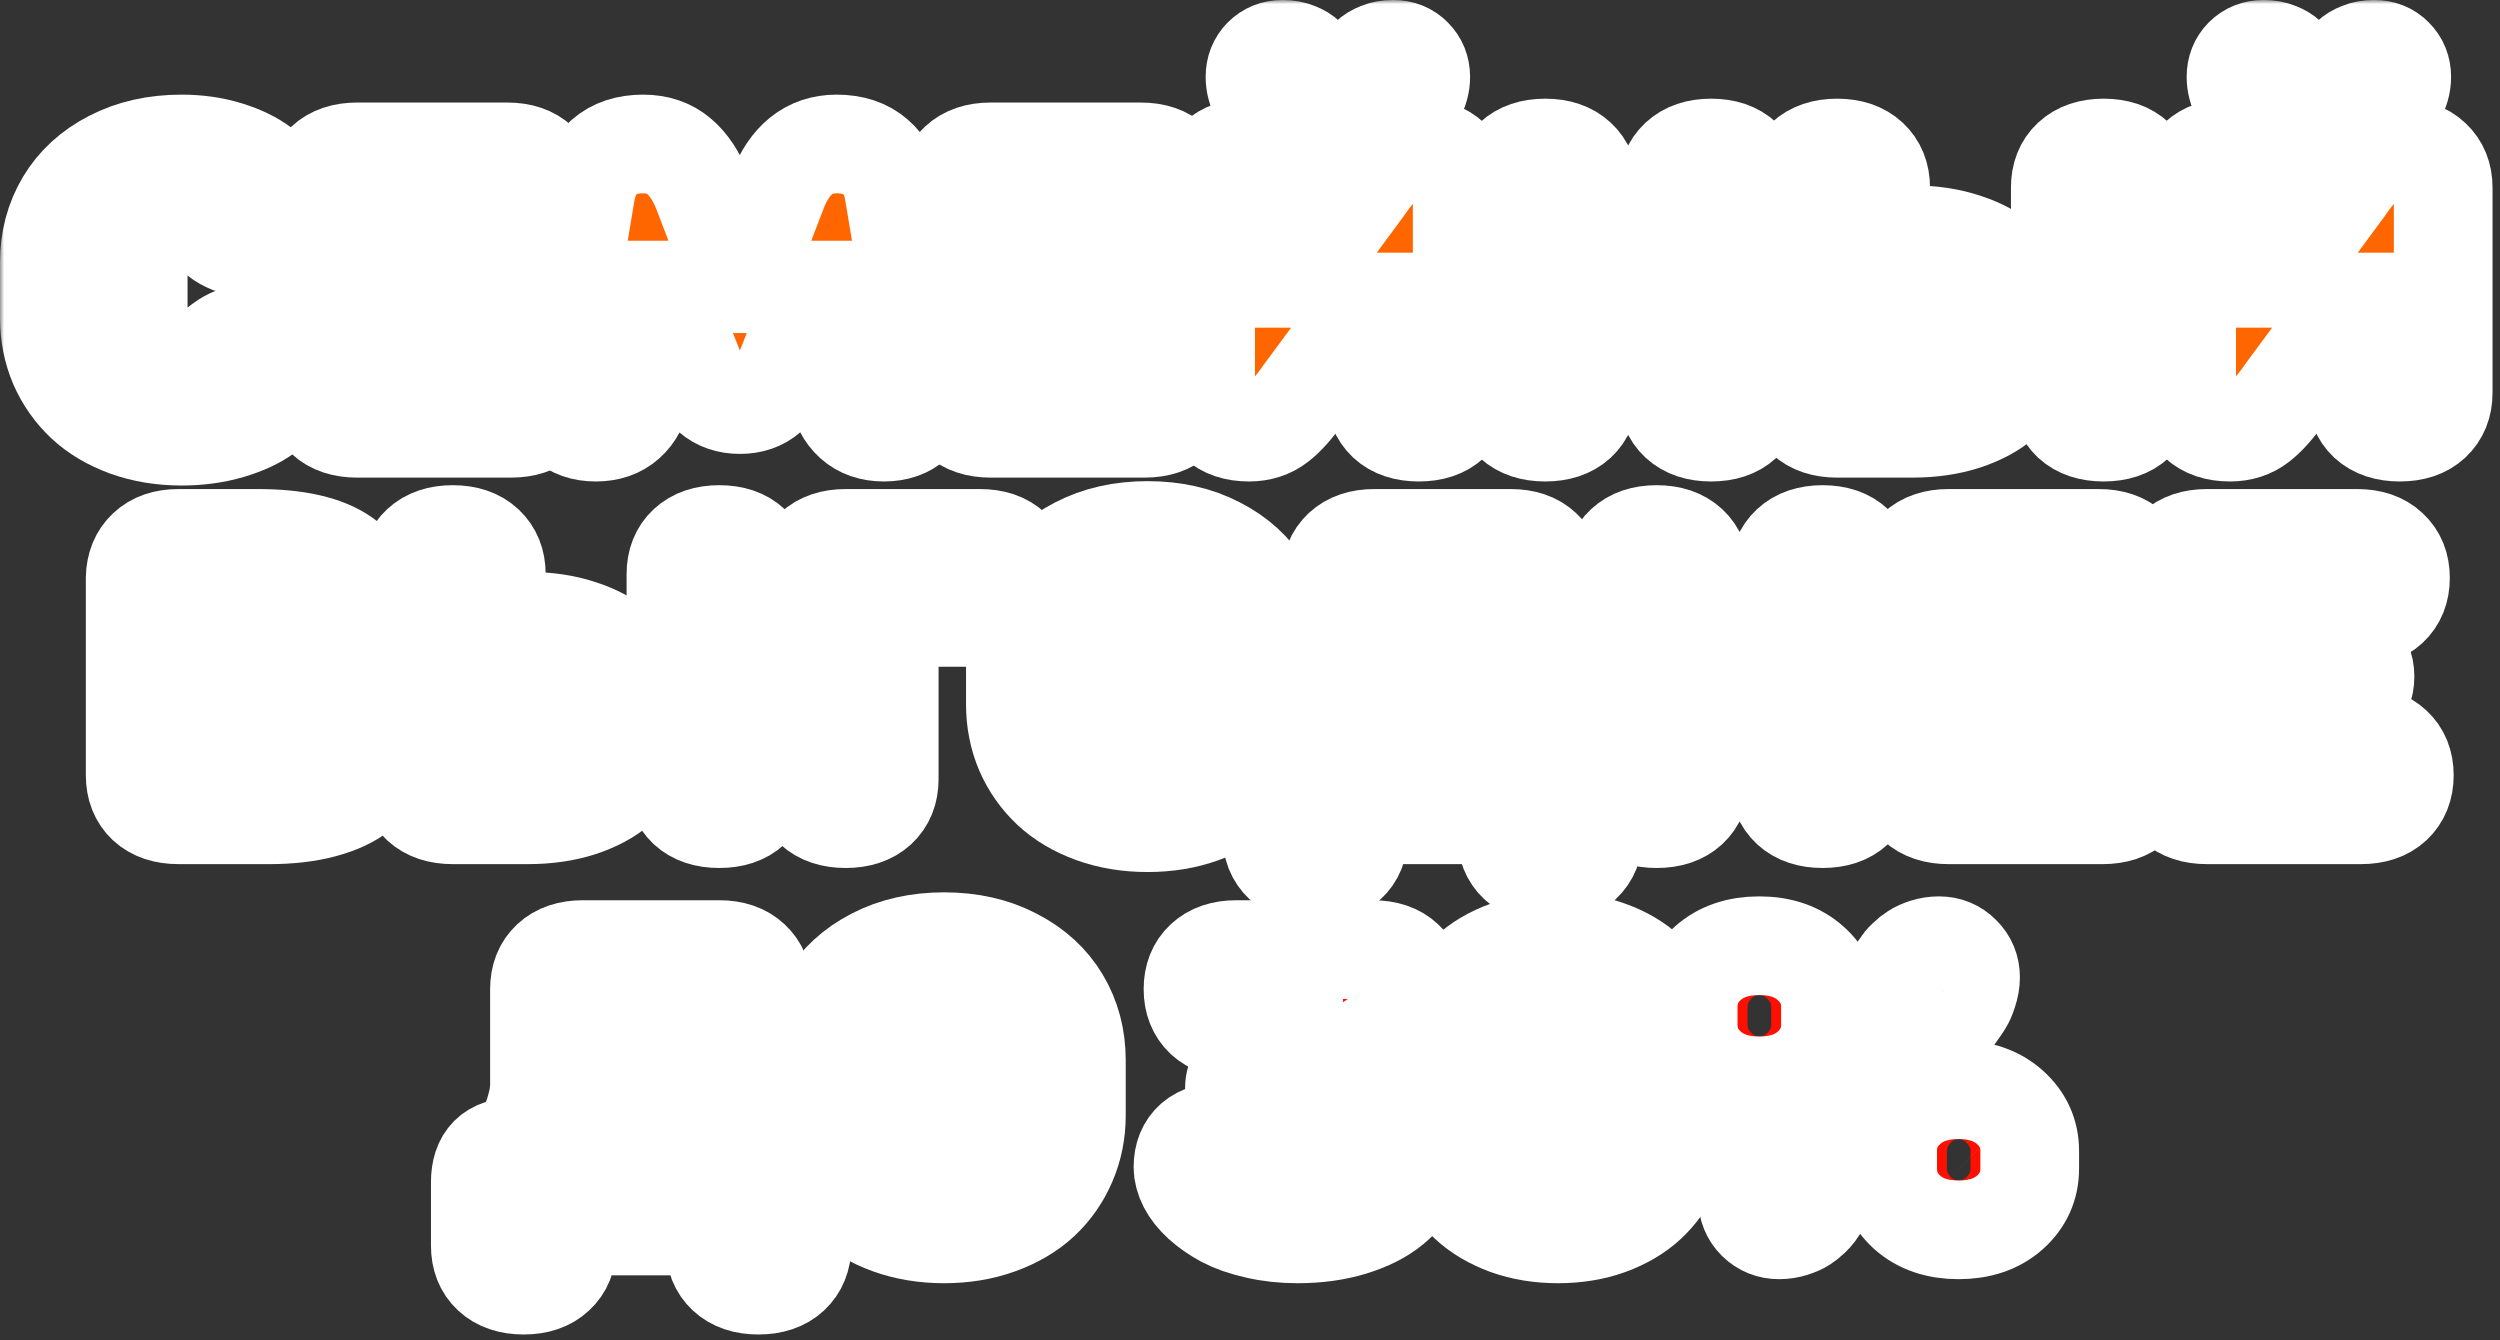 <?xml version="1.0" encoding="UTF-8"?> <svg xmlns="http://www.w3.org/2000/svg" width="304" height="163" viewBox="0 0 304 163" fill="none"><rect x="0" y="0" width="304" height="163" fill="#333333" stroke="none"/> <mask id="path-1-outside-1_160_891" maskUnits="userSpaceOnUse" x="0" y="0" width="304" height="163" fill="black"> <rect fill="white" width="304" height="163"></rect> <path d="M6 38.648V31.922C6 29.203 6.648 26.758 7.945 24.586C9.242 22.414 11.117 20.695 13.57 19.43C16.039 18.148 18.875 17.508 22.078 17.508C24.078 17.508 25.938 17.773 27.656 18.305C29.375 18.836 30.773 19.516 31.852 20.344C32.93 21.172 33.766 22.055 34.359 22.992C34.969 23.93 35.273 24.828 35.273 25.688C35.273 27.047 34.836 28.109 33.961 28.875C33.086 29.625 31.766 30 30 30C29.297 30 28.648 29.891 28.055 29.672C27.477 29.438 26.977 29.156 26.555 28.828C26.148 28.484 25.742 28.148 25.336 27.82C24.93 27.492 24.445 27.219 23.883 27C23.336 26.766 22.734 26.648 22.078 26.648C20.516 26.648 19.242 27.141 18.258 28.125C17.289 29.094 16.805 30.359 16.805 31.922V38.648C16.805 40.211 17.289 41.484 18.258 42.469C19.242 43.438 20.516 43.922 22.078 43.922C22.828 43.922 23.508 43.805 24.117 43.57C24.742 43.336 25.273 43.055 25.711 42.727C26.148 42.398 26.578 42.07 27 41.742C27.438 41.414 27.945 41.133 28.523 40.898C29.117 40.664 29.766 40.547 30.469 40.547C32.234 40.547 33.555 40.93 34.43 41.695C35.32 42.461 35.766 43.523 35.766 44.883C35.766 45.742 35.461 46.641 34.852 47.578C34.242 48.516 33.383 49.398 32.273 50.227C31.18 51.039 29.734 51.711 27.938 52.242C26.141 52.773 24.188 53.039 22.078 53.039C19.672 53.039 17.453 52.672 15.422 51.938C13.406 51.203 11.711 50.195 10.336 48.914C8.961 47.617 7.891 46.094 7.125 44.344C6.375 42.578 6 40.68 6 38.648Z"></path> <path d="M38.146 47.273V23.273C38.146 21.805 38.607 20.641 39.529 19.781C40.466 18.906 41.763 18.469 43.419 18.469H61.677C63.333 18.469 64.623 18.906 65.544 19.781C66.482 20.641 66.951 21.805 66.951 23.273C66.951 24.742 66.482 25.914 65.544 26.789C64.623 27.648 63.333 28.078 61.677 28.078H48.716V30.961H57.833C59.255 30.961 60.412 31.375 61.302 32.203C62.193 33.031 62.638 34.055 62.638 35.273C62.638 36.492 62.193 37.523 61.302 38.367C60.412 39.195 59.255 39.609 57.833 39.609H48.716V42.469H62.146C63.802 42.469 65.091 42.906 66.013 43.781C66.951 44.641 67.419 45.805 67.419 47.273C67.419 48.742 66.951 49.914 66.013 50.789C65.091 51.648 63.802 52.078 62.146 52.078H43.419C41.763 52.078 40.466 51.648 39.529 50.789C38.607 49.914 38.146 48.742 38.146 47.273Z"></path> <path d="M67.409 47.766C67.409 47.203 67.448 46.562 67.526 45.844C67.604 45.109 67.683 44.523 67.761 44.086L67.878 43.43L71.253 23.273C71.565 21.523 72.308 20.125 73.479 19.078C74.667 18.031 76.245 17.508 78.214 17.508C79.948 17.508 81.393 18 82.55 18.984C83.706 19.953 84.659 21.383 85.409 23.273L89.722 34.5H90.214L94.526 23.273C95.995 19.43 98.393 17.508 101.722 17.508C103.69 17.508 105.268 18.031 106.456 19.078C107.659 20.125 108.401 21.523 108.682 23.273L112.057 43.43C112.37 45.039 112.526 46.484 112.526 47.766C112.526 49.219 112.073 50.383 111.167 51.258C110.261 52.117 109.034 52.547 107.487 52.547C105.956 52.547 104.714 52.117 103.761 51.258C102.807 50.398 102.214 49.234 101.979 47.766L99.8 35.273H99.331L95.722 44.391C95.097 46 94.331 47.203 93.425 48C92.518 48.797 91.37 49.195 89.979 49.195C88.573 49.195 87.409 48.797 86.487 48C85.565 47.203 84.808 46 84.214 44.391L80.604 35.273H80.136L77.979 47.766C77.745 49.234 77.143 50.398 76.175 51.258C75.222 52.117 73.979 52.547 72.448 52.547C70.901 52.547 69.675 52.117 68.768 51.258C67.862 50.383 67.409 49.219 67.409 47.766Z"></path> <path d="M115.188 47.273V23.273C115.188 21.805 115.649 20.641 116.571 19.781C117.508 18.906 118.805 18.469 120.461 18.469H138.719C140.375 18.469 141.664 18.906 142.586 19.781C143.524 20.641 143.992 21.805 143.992 23.273C143.992 24.742 143.524 25.914 142.586 26.789C141.664 27.648 140.375 28.078 138.719 28.078H125.758V30.961H134.875C136.297 30.961 137.453 31.375 138.344 32.203C139.235 33.031 139.68 34.055 139.68 35.273C139.68 36.492 139.235 37.523 138.344 38.367C137.453 39.195 136.297 39.609 134.875 39.609H125.758V42.469H139.188C140.844 42.469 142.133 42.906 143.055 43.781C143.992 44.641 144.461 45.805 144.461 47.273C144.461 48.742 143.992 49.914 143.055 50.789C142.133 51.648 140.844 52.078 139.188 52.078H120.461C118.805 52.078 117.508 51.648 116.571 50.789C115.649 49.914 115.188 48.742 115.188 47.273Z"></path> <path d="M146.607 47.766V22.805C146.607 21.336 147.068 20.172 147.99 19.312C148.928 18.438 150.224 18 151.881 18C153.537 18 154.834 18.438 155.771 19.312C156.709 20.188 157.178 21.352 157.178 22.805V33.844H157.646L165.803 22.805C166.974 21.102 168.045 19.875 169.013 19.125C169.998 18.375 171.17 18 172.529 18C174.17 18 175.459 18.445 176.396 19.336C177.334 20.211 177.803 21.367 177.803 22.805V47.766C177.803 49.219 177.334 50.383 176.396 51.258C175.474 52.117 174.185 52.547 172.529 52.547C170.873 52.547 169.576 52.117 168.638 51.258C167.717 50.383 167.256 49.219 167.256 47.766V36.727H166.763L158.607 47.766C157.435 49.453 156.357 50.672 155.373 51.422C154.404 52.172 153.24 52.547 151.881 52.547C150.224 52.547 148.928 52.109 147.99 51.234C147.068 50.359 146.607 49.203 146.607 47.766ZM152.607 9.352C152.607 8.398 152.92 7.602 153.545 6.961C154.185 6.32 154.99 6 155.959 6C156.615 6 157.185 6.102 157.67 6.305C158.154 6.492 158.553 6.734 158.865 7.031C159.178 7.312 159.482 7.594 159.779 7.875C160.092 8.156 160.49 8.398 160.974 8.602C161.459 8.789 162.029 8.883 162.685 8.883C163.342 8.883 163.912 8.789 164.396 8.602C164.881 8.398 165.271 8.156 165.568 7.875C165.881 7.594 166.193 7.312 166.506 7.031C166.818 6.734 167.217 6.492 167.701 6.305C168.185 6.102 168.756 6 169.412 6C170.381 6 171.178 6.32 171.803 6.961C172.443 7.602 172.763 8.398 172.763 9.352C172.763 10.195 172.521 11.047 172.037 11.906C171.568 12.75 170.912 13.516 170.068 14.203C169.24 14.891 168.178 15.453 166.881 15.891C165.584 16.328 164.185 16.547 162.685 16.547C161.185 16.547 159.787 16.328 158.49 15.891C157.193 15.453 156.123 14.891 155.279 14.203C154.451 13.516 153.795 12.75 153.31 11.906C152.842 11.047 152.607 10.195 152.607 9.352Z"></path> <path d="M182.62 47.766V22.805C182.62 21.336 183.081 20.172 184.003 19.312C184.941 18.438 186.238 18 187.894 18C189.55 18 190.847 18.438 191.784 19.312C192.722 20.188 193.191 21.352 193.191 22.805V30.961H202.777V22.805C202.777 21.352 203.245 20.188 204.183 19.312C205.12 18.438 206.417 18 208.073 18C209.73 18 211.019 18.438 211.941 19.312C212.878 20.172 213.347 21.336 213.347 22.805V47.766C213.347 49.219 212.878 50.383 211.941 51.258C211.019 52.117 209.73 52.547 208.073 52.547C206.417 52.547 205.12 52.117 204.183 51.258C203.245 50.383 202.777 49.219 202.777 47.766V40.078H193.191V47.766C193.191 49.219 192.722 50.383 191.784 51.258C190.847 52.117 189.55 52.547 187.894 52.547C186.238 52.547 184.941 52.117 184.003 51.258C183.081 50.383 182.62 49.219 182.62 47.766Z"></path> <path d="M218.118 47.273V22.805C218.118 21.336 218.579 20.172 219.501 19.312C220.438 18.438 221.735 18 223.391 18C225.048 18 226.344 18.438 227.282 19.312C228.219 20.188 228.688 21.352 228.688 22.805V28.547H232.532C234.876 28.547 236.993 28.859 238.883 29.484C240.79 30.094 242.352 30.938 243.571 32.016C244.805 33.078 245.751 34.32 246.407 35.742C247.063 37.164 247.391 38.688 247.391 40.312C247.391 41.938 247.063 43.461 246.407 44.883C245.751 46.305 244.805 47.555 243.571 48.633C242.352 49.695 240.79 50.539 238.883 51.164C236.993 51.773 234.876 52.078 232.532 52.078H223.391C221.735 52.078 220.438 51.648 219.501 50.789C218.579 49.914 218.118 48.742 218.118 47.273ZM228.688 43.43H232.532C233.688 43.43 234.61 43.133 235.298 42.539C236.001 41.93 236.352 41.188 236.352 40.312C236.352 39.438 236.001 38.703 235.298 38.109C234.61 37.5 233.688 37.195 232.532 37.195H228.688V43.43ZM250.532 47.766V22.805C250.532 21.336 250.993 20.172 251.915 19.312C252.852 18.438 254.149 18 255.805 18C257.462 18 258.751 18.438 259.673 19.312C260.61 20.172 261.079 21.336 261.079 22.805V47.766C261.079 49.219 260.61 50.383 259.673 51.258C258.751 52.117 257.462 52.547 255.805 52.547C254.149 52.547 252.852 52.117 251.915 51.258C250.993 50.383 250.532 49.219 250.532 47.766Z"></path> <path d="M265.897 47.766V22.805C265.897 21.336 266.358 20.172 267.279 19.312C268.217 18.438 269.514 18 271.17 18C272.826 18 274.123 18.438 275.061 19.312C275.998 20.188 276.467 21.352 276.467 22.805V33.844H276.936L285.092 22.805C286.264 21.102 287.334 19.875 288.303 19.125C289.287 18.375 290.459 18 291.818 18C293.459 18 294.748 18.445 295.686 19.336C296.623 20.211 297.092 21.367 297.092 22.805V47.766C297.092 49.219 296.623 50.383 295.686 51.258C294.764 52.117 293.475 52.547 291.818 52.547C290.162 52.547 288.865 52.117 287.928 51.258C287.006 50.383 286.545 49.219 286.545 47.766V36.727H286.053L277.897 47.766C276.725 49.453 275.647 50.672 274.662 51.422C273.693 52.172 272.529 52.547 271.17 52.547C269.514 52.547 268.217 52.109 267.279 51.234C266.358 50.359 265.897 49.203 265.897 47.766ZM271.897 9.352C271.897 8.398 272.209 7.602 272.834 6.961C273.475 6.32 274.279 6 275.248 6C275.904 6 276.475 6.102 276.959 6.305C277.443 6.492 277.842 6.734 278.154 7.031C278.467 7.312 278.772 7.594 279.068 7.875C279.381 8.156 279.779 8.398 280.264 8.602C280.748 8.789 281.318 8.883 281.975 8.883C282.631 8.883 283.201 8.789 283.686 8.602C284.17 8.398 284.561 8.156 284.858 7.875C285.17 7.594 285.483 7.312 285.795 7.031C286.108 6.734 286.506 6.492 286.99 6.305C287.475 6.102 288.045 6 288.701 6C289.67 6 290.467 6.32 291.092 6.961C291.733 7.602 292.053 8.398 292.053 9.352C292.053 10.195 291.811 11.047 291.326 11.906C290.858 12.75 290.201 13.516 289.358 14.203C288.529 14.891 287.467 15.453 286.17 15.891C284.873 16.328 283.475 16.547 281.975 16.547C280.475 16.547 279.076 16.328 277.779 15.891C276.483 15.453 275.412 14.891 274.568 14.203C273.74 13.516 273.084 12.75 272.6 11.906C272.131 11.047 271.897 10.195 271.897 9.352Z"></path> <path d="M16.438 94.273V70.273C16.47 68.805 16.946 67.641 17.868 66.781C18.79 65.906 20.071 65.469 21.712 65.469H31.321C36.102 65.469 39.618 66.273 41.868 67.883C44.118 69.492 45.243 71.648 45.243 74.352C45.243 75.039 45.142 75.688 44.938 76.297C44.751 76.906 44.501 77.422 44.188 77.844C43.876 78.266 43.532 78.656 43.157 79.016C42.798 79.375 42.431 79.664 42.056 79.883C41.681 80.102 41.337 80.289 41.024 80.445C40.712 80.586 40.462 80.688 40.274 80.75L39.97 80.844V81.312C40.063 81.328 40.196 81.359 40.368 81.406C40.556 81.453 40.892 81.57 41.376 81.758C41.876 81.945 42.352 82.156 42.806 82.391C43.259 82.625 43.759 82.961 44.306 83.398C44.868 83.836 45.345 84.312 45.735 84.828C46.142 85.344 46.477 85.992 46.743 86.773C47.024 87.539 47.165 88.359 47.165 89.234C47.165 90.656 46.876 91.953 46.298 93.125C45.735 94.297 44.884 95.336 43.743 96.242C42.618 97.133 41.118 97.828 39.243 98.328C37.368 98.828 35.204 99.078 32.751 99.078H21.712C20.056 99.078 18.759 98.648 17.821 97.789C16.899 96.914 16.438 95.742 16.438 94.273ZM27.009 90.922H32.751C33.798 90.922 34.618 90.672 35.212 90.172C35.821 89.656 36.126 89.023 36.126 88.273C36.126 87.523 35.821 86.898 35.212 86.398C34.618 85.898 33.798 85.648 32.751 85.648H27.009V90.922ZM27.009 77.961H31.321C32.243 77.961 32.954 77.758 33.454 77.352C33.954 76.945 34.204 76.43 34.204 75.805C34.204 75.18 33.954 74.664 33.454 74.258C32.954 73.852 32.243 73.648 31.321 73.648H27.009V77.961Z"></path> <path d="M49.78 94.273V69.805C49.78 68.336 50.241 67.172 51.163 66.312C52.1 65.438 53.397 65 55.053 65C56.709 65 58.006 65.438 58.944 66.312C59.881 67.188 60.35 68.352 60.35 69.805V75.547H64.194C66.537 75.547 68.655 75.859 70.545 76.484C72.452 77.094 74.014 77.938 75.233 79.016C76.467 80.078 77.412 81.32 78.069 82.742C78.725 84.164 79.053 85.688 79.053 87.312C79.053 88.938 78.725 90.461 78.069 91.883C77.412 93.305 76.467 94.555 75.233 95.633C74.014 96.695 72.452 97.539 70.545 98.164C68.655 98.773 66.537 99.078 64.194 99.078H55.053C53.397 99.078 52.1 98.648 51.163 97.789C50.241 96.914 49.78 95.742 49.78 94.273ZM60.35 90.43H64.194C65.35 90.43 66.272 90.133 66.959 89.539C67.662 88.93 68.014 88.188 68.014 87.312C68.014 86.438 67.662 85.703 66.959 85.109C66.272 84.5 65.35 84.195 64.194 84.195H60.35V90.43ZM82.194 94.766V69.805C82.194 68.336 82.655 67.172 83.577 66.312C84.514 65.438 85.811 65 87.467 65C89.123 65 90.412 65.438 91.334 66.312C92.272 67.172 92.741 68.336 92.741 69.805V94.766C92.741 96.219 92.272 97.383 91.334 98.258C90.412 99.117 89.123 99.547 87.467 99.547C85.811 99.547 84.514 99.117 83.577 98.258C82.655 97.383 82.194 96.219 82.194 94.766Z"></path> <path d="M97.558 94.766V70.273C97.558 68.805 98.019 67.641 98.941 66.781C99.879 65.906 101.176 65.469 102.832 65.469H119.168C120.824 65.469 122.113 65.906 123.035 66.781C123.972 67.641 124.441 68.805 124.441 70.273C124.441 71.742 123.972 72.914 123.035 73.789C122.113 74.648 120.824 75.078 119.168 75.078H108.129V94.766C108.129 96.219 107.66 97.383 106.722 98.258C105.785 99.117 104.488 99.547 102.832 99.547C101.176 99.547 99.879 99.117 98.941 98.258C98.019 97.383 97.558 96.219 97.558 94.766Z"></path> <path d="M123.47 85.648V78.922C123.47 76.203 124.118 73.758 125.415 71.586C126.712 69.414 128.587 67.695 131.04 66.43C133.509 65.148 136.345 64.508 139.548 64.508C142.751 64.508 145.579 65.148 148.033 66.43C150.501 67.695 152.384 69.414 153.681 71.586C154.978 73.758 155.626 76.203 155.626 78.922V85.648C155.626 87.68 155.243 89.578 154.478 91.344C153.728 93.094 152.665 94.617 151.29 95.914C149.915 97.195 148.212 98.203 146.181 98.938C144.165 99.672 141.954 100.039 139.548 100.039C137.142 100.039 134.923 99.672 132.892 98.938C130.876 98.203 129.181 97.195 127.806 95.914C126.431 94.617 125.361 93.094 124.595 91.344C123.845 89.578 123.47 87.68 123.47 85.648ZM134.275 85.648C134.275 87.523 134.783 89.031 135.798 90.172C136.814 91.312 138.064 91.883 139.548 91.883C141.033 91.883 142.283 91.312 143.298 90.172C144.314 89.031 144.822 87.523 144.822 85.648V78.922C144.822 77.047 144.314 75.539 143.298 74.398C142.283 73.258 141.033 72.688 139.548 72.688C138.064 72.688 136.814 73.258 135.798 74.398C134.783 75.539 134.275 77.047 134.275 78.922V85.648Z"></path> <path d="M154.655 101.469V93.758C154.655 90.898 156.092 89.469 158.967 89.469C159.046 89.375 159.147 89.25 159.272 89.094C159.413 88.922 159.647 88.57 159.975 88.039C160.303 87.492 160.592 86.938 160.842 86.375C161.092 85.797 161.319 85.094 161.522 84.266C161.741 83.438 161.85 82.617 161.85 81.805V70.273C161.85 68.805 162.311 67.641 163.233 66.781C164.171 65.906 165.467 65.469 167.124 65.469H183.694C185.35 65.469 186.639 65.906 187.561 66.781C188.499 67.641 188.967 68.805 188.967 70.273V89.469H189.436C192.327 89.469 193.772 90.93 193.772 93.852V101.469C193.772 102.922 193.303 104.086 192.366 104.961C191.428 105.836 190.132 106.273 188.475 106.273C186.819 106.273 185.522 105.836 184.585 104.961C183.663 104.102 183.202 102.938 183.202 101.469V99.078H165.202V101.469C165.202 102.938 164.733 104.102 163.796 104.961C162.874 105.836 161.585 106.273 159.928 106.273C158.272 106.273 156.975 105.836 156.038 104.961C155.116 104.102 154.655 102.938 154.655 101.469ZM169.772 89.469H178.397V75.078H172.397V81.805C172.397 82.617 172.303 83.422 172.116 84.219C171.944 85 171.725 85.664 171.46 86.211C171.21 86.758 170.952 87.25 170.686 87.688C170.436 88.125 170.217 88.453 170.03 88.672L169.772 89V89.469Z"></path> <path d="M196.176 94.766V69.805C196.176 68.336 196.637 67.172 197.559 66.312C198.496 65.438 199.793 65 201.449 65C203.106 65 204.402 65.438 205.34 66.312C206.277 67.188 206.746 68.352 206.746 69.805V77.961H216.332V69.805C216.332 68.352 216.801 67.188 217.738 66.312C218.676 65.438 219.973 65 221.629 65C223.285 65 224.574 65.438 225.496 66.312C226.434 67.172 226.902 68.336 226.902 69.805V94.766C226.902 96.219 226.434 97.383 225.496 98.258C224.574 99.117 223.285 99.547 221.629 99.547C219.973 99.547 218.676 99.117 217.738 98.258C216.801 97.383 216.332 96.219 216.332 94.766V87.078H206.746V94.766C206.746 96.219 206.277 97.383 205.34 98.258C204.402 99.117 203.106 99.547 201.449 99.547C199.793 99.547 198.496 99.117 197.559 98.258C196.637 97.383 196.176 96.219 196.176 94.766Z"></path> <path d="M231.673 94.273V70.273C231.673 68.805 232.134 67.641 233.056 66.781C233.994 65.906 235.291 65.469 236.947 65.469H255.205C256.861 65.469 258.15 65.906 259.072 66.781C260.009 67.641 260.478 68.805 260.478 70.273C260.478 71.742 260.009 72.914 259.072 73.789C258.15 74.648 256.861 75.078 255.205 75.078H242.244V77.961H251.361C252.783 77.961 253.939 78.375 254.83 79.203C255.72 80.031 256.166 81.055 256.166 82.273C256.166 83.492 255.72 84.523 254.83 85.367C253.939 86.195 252.783 86.609 251.361 86.609H242.244V89.469H255.673C257.33 89.469 258.619 89.906 259.541 90.781C260.478 91.641 260.947 92.805 260.947 94.273C260.947 95.742 260.478 96.914 259.541 97.789C258.619 98.648 257.33 99.078 255.673 99.078H236.947C235.291 99.078 233.994 98.648 233.056 97.789C232.134 96.914 231.673 95.742 231.673 94.273Z"></path> <path d="M263.093 94.273V70.273C263.093 68.805 263.554 67.641 264.476 66.781C265.413 65.906 266.71 65.469 268.366 65.469H286.624C288.28 65.469 289.569 65.906 290.491 66.781C291.429 67.641 291.897 68.805 291.897 70.273C291.897 71.742 291.429 72.914 290.491 73.789C289.569 74.648 288.28 75.078 286.624 75.078H273.663V77.961H282.78C284.202 77.961 285.358 78.375 286.249 79.203C287.14 80.031 287.585 81.055 287.585 82.273C287.585 83.492 287.14 84.523 286.249 85.367C285.358 86.195 284.202 86.609 282.78 86.609H273.663V89.469H287.093C288.749 89.469 290.038 89.906 290.96 90.781C291.897 91.641 292.366 92.805 292.366 94.273C292.366 95.742 291.897 96.914 290.96 97.789C290.038 98.648 288.749 99.078 287.093 99.078H268.366C266.71 99.078 265.413 98.648 264.476 97.789C263.554 96.914 263.093 95.742 263.093 94.273Z"></path> <path d="M58.405 151.469V143.758C58.405 140.898 59.842 139.469 62.717 139.469C62.795 139.375 62.897 139.25 63.022 139.094C63.163 138.922 63.397 138.57 63.725 138.039C64.053 137.492 64.342 136.938 64.592 136.375C64.842 135.797 65.069 135.094 65.272 134.266C65.491 133.438 65.6 132.617 65.6 131.805V120.273C65.6 118.805 66.061 117.641 66.983 116.781C67.92 115.906 69.217 115.469 70.873 115.469H87.444C89.1 115.469 90.389 115.906 91.311 116.781C92.248 117.641 92.717 118.805 92.717 120.273V139.469H93.186C96.077 139.469 97.522 140.93 97.522 143.852V151.469C97.522 152.922 97.053 154.086 96.116 154.961C95.178 155.836 93.881 156.273 92.225 156.273C90.569 156.273 89.272 155.836 88.334 154.961C87.412 154.102 86.952 152.938 86.952 151.469V149.078H68.952V151.469C68.952 152.938 68.483 154.102 67.545 154.961C66.623 155.836 65.334 156.273 63.678 156.273C62.022 156.273 60.725 155.836 59.788 154.961C58.866 154.102 58.405 152.938 58.405 151.469ZM73.522 139.469H82.147V125.078H76.147V131.805C76.147 132.617 76.053 133.422 75.866 134.219C75.694 135 75.475 135.664 75.209 136.211C74.959 136.758 74.702 137.25 74.436 137.688C74.186 138.125 73.967 138.453 73.78 138.672L73.522 139V139.469Z"></path> <path d="M98.73 135.648V128.922C98.73 126.203 99.379 123.758 100.676 121.586C101.973 119.414 103.848 117.695 106.301 116.43C108.769 115.148 111.605 114.508 114.808 114.508C118.012 114.508 120.84 115.148 123.293 116.43C125.762 117.695 127.644 119.414 128.941 121.586C130.238 123.758 130.887 126.203 130.887 128.922V135.648C130.887 137.68 130.504 139.578 129.738 141.344C128.988 143.094 127.926 144.617 126.551 145.914C125.176 147.195 123.473 148.203 121.441 148.938C119.426 149.672 117.215 150.039 114.808 150.039C112.402 150.039 110.183 149.672 108.152 148.938C106.137 148.203 104.441 147.195 103.066 145.914C101.691 144.617 100.621 143.094 99.855 141.344C99.105 139.578 98.73 137.68 98.73 135.648ZM109.535 135.648C109.535 137.523 110.043 139.031 111.058 140.172C112.074 141.312 113.324 141.883 114.808 141.883C116.293 141.883 117.543 141.312 118.558 140.172C119.574 139.031 120.082 137.523 120.082 135.648V128.922C120.082 127.047 119.574 125.539 118.558 124.398C117.543 123.258 116.293 122.688 114.808 122.688C113.324 122.688 112.074 123.258 111.058 124.398C110.043 125.539 109.535 127.047 109.535 128.922V135.648Z"></path> <path d="M143.85 141.93C143.85 140.539 144.288 139.461 145.163 138.695C146.053 137.93 147.382 137.547 149.147 137.547C149.85 137.547 150.491 137.664 151.069 137.898C151.663 138.133 152.178 138.414 152.616 138.742C153.053 139.07 153.499 139.398 153.952 139.727C154.405 140.055 154.952 140.336 155.592 140.57C156.249 140.805 156.975 140.922 157.772 140.922C159.241 140.922 160.327 140.68 161.03 140.195C161.749 139.695 162.108 139.055 162.108 138.273C162.108 137.508 161.78 136.883 161.124 136.398C160.483 135.898 159.53 135.648 158.264 135.648H153.952C152.78 135.648 151.842 135.336 151.139 134.711C150.452 134.07 150.108 133.258 150.108 132.273C150.108 131.633 150.303 131.016 150.694 130.422C151.1 129.828 151.507 129.391 151.913 129.109L152.499 128.688L157.303 125.547V125.078H150.342C148.686 125.078 147.389 124.648 146.452 123.789C145.53 122.914 145.069 121.742 145.069 120.273C145.069 118.805 145.53 117.641 146.452 116.781C147.389 115.906 148.686 115.469 150.342 115.469H166.913C168.569 115.469 169.858 115.906 170.78 116.781C171.717 117.641 172.186 118.805 172.186 120.273C172.186 120.805 172.085 121.336 171.882 121.867C171.694 122.398 171.46 122.852 171.178 123.227C170.897 123.586 170.608 123.914 170.311 124.211C170.03 124.508 169.788 124.727 169.585 124.867L169.303 125.078L163.538 128.922V129.391C163.678 129.406 163.858 129.43 164.077 129.461C164.311 129.492 164.757 129.602 165.413 129.789C166.085 129.961 166.725 130.18 167.335 130.445C167.944 130.695 168.616 131.07 169.35 131.57C170.085 132.055 170.717 132.609 171.249 133.234C171.78 133.859 172.225 134.656 172.585 135.625C172.96 136.578 173.147 137.625 173.147 138.766C173.147 140.281 172.811 141.719 172.139 143.078C171.467 144.422 170.507 145.617 169.257 146.664C168.007 147.695 166.389 148.516 164.405 149.125C162.421 149.734 160.21 150.039 157.772 150.039C156.022 150.039 154.374 149.859 152.827 149.5C151.296 149.156 149.991 148.703 148.913 148.141C147.85 147.562 146.928 146.922 146.147 146.219C145.366 145.5 144.788 144.773 144.413 144.039C144.038 143.305 143.85 142.602 143.85 141.93Z"></path> <path d="M174.567 136.844V127.727C174.567 125.883 174.918 124.156 175.621 122.547C176.324 120.922 177.309 119.516 178.574 118.328C179.84 117.141 181.41 116.211 183.285 115.539C185.16 114.852 187.215 114.508 189.449 114.508C191.684 114.508 193.738 114.852 195.613 115.539C197.488 116.211 199.059 117.141 200.324 118.328C201.59 119.516 202.574 120.922 203.277 122.547C203.981 124.156 204.332 125.883 204.332 127.727V136.844C204.332 138.688 203.981 140.422 203.277 142.047C202.574 143.656 201.59 145.055 200.324 146.242C199.059 147.414 197.488 148.344 195.613 149.031C193.738 149.703 191.684 150.039 189.449 150.039C187.215 150.039 185.16 149.703 183.285 149.031C181.41 148.344 179.84 147.414 178.574 146.242C177.309 145.055 176.324 143.656 175.621 142.047C174.918 140.422 174.567 138.688 174.567 136.844ZM185.371 136.844C185.371 138.344 185.77 139.562 186.567 140.5C187.363 141.422 188.324 141.883 189.449 141.883C190.574 141.883 191.535 141.422 192.332 140.5C193.129 139.562 193.527 138.344 193.527 136.844V127.727C193.527 126.227 193.129 125.016 192.332 124.094C191.535 123.156 190.574 122.688 189.449 122.688C188.324 122.688 187.363 123.156 186.567 124.094C185.77 125.016 185.371 126.227 185.371 127.727V136.844Z"></path> <path d="M205.283 124.609V122.43C205.283 120.32 206.08 118.555 207.673 117.133C209.267 115.711 211.353 115 213.931 115C216.509 115 218.595 115.719 220.189 117.156C221.783 118.578 222.58 120.336 222.58 122.43V124.609C222.58 126.703 221.783 128.469 220.189 129.906C218.595 131.328 216.509 132.039 213.931 132.039C211.353 132.039 209.267 131.328 207.673 129.906C206.08 128.469 205.283 126.703 205.283 124.609ZM212.502 145.727C212.502 145.164 212.603 144.586 212.806 143.992C213.009 143.383 213.205 142.922 213.392 142.609L213.697 142.117L231.205 117.391C231.252 117.328 231.306 117.242 231.369 117.133C231.447 117.023 231.627 116.836 231.908 116.57C232.189 116.289 232.494 116.047 232.822 115.844C233.15 115.625 233.58 115.43 234.111 115.258C234.642 115.086 235.197 115 235.775 115C236.853 115 237.759 115.375 238.494 116.125C239.244 116.859 239.619 117.766 239.619 118.844C239.619 119.406 239.517 119.992 239.314 120.602C239.127 121.195 238.931 121.648 238.728 121.961L238.423 122.43L220.892 147.156C220.861 147.219 220.806 147.305 220.728 147.414C220.65 147.523 220.47 147.719 220.189 148C219.908 148.266 219.603 148.508 219.275 148.727C218.962 148.93 218.541 149.117 218.009 149.289C217.478 149.461 216.923 149.547 216.345 149.547C215.267 149.547 214.353 149.18 213.603 148.445C212.869 147.711 212.502 146.805 212.502 145.727ZM212.502 124.609C212.502 124.969 212.65 125.297 212.947 125.594C213.244 125.891 213.572 126.039 213.931 126.039C214.291 126.039 214.619 125.891 214.916 125.594C215.228 125.297 215.384 124.969 215.384 124.609V122.43C215.384 122.07 215.228 121.742 214.916 121.445C214.619 121.148 214.291 121 213.931 121C213.572 121 213.244 121.148 212.947 121.445C212.65 121.742 212.502 122.07 212.502 122.43V124.609ZM229.541 142.117V139.961C229.541 137.852 230.33 136.086 231.908 134.664C233.502 133.227 235.587 132.508 238.166 132.508C240.744 132.508 242.83 133.227 244.423 134.664C246.017 136.102 246.814 137.867 246.814 139.961V142.117C246.814 144.211 246.017 145.977 244.423 147.414C242.83 148.836 240.744 149.547 238.166 149.547C235.587 149.547 233.502 148.836 231.908 147.414C230.33 145.977 229.541 144.211 229.541 142.117ZM236.736 142.117C236.736 142.477 236.884 142.805 237.181 143.102C237.478 143.398 237.806 143.547 238.166 143.547C238.525 143.547 238.853 143.398 239.15 143.102C239.462 142.805 239.619 142.477 239.619 142.117V139.961C239.619 139.602 239.462 139.273 239.15 138.977C238.853 138.664 238.525 138.508 238.166 138.508C237.806 138.508 237.478 138.664 237.181 138.977C236.884 139.273 236.736 139.602 236.736 139.961V142.117Z"></path> </mask> <path d="M6 38.648V31.922C6 29.203 6.648 26.758 7.945 24.586C9.242 22.414 11.117 20.695 13.57 19.43C16.039 18.148 18.875 17.508 22.078 17.508C24.078 17.508 25.938 17.773 27.656 18.305C29.375 18.836 30.773 19.516 31.852 20.344C32.93 21.172 33.766 22.055 34.359 22.992C34.969 23.93 35.273 24.828 35.273 25.688C35.273 27.047 34.836 28.109 33.961 28.875C33.086 29.625 31.766 30 30 30C29.297 30 28.648 29.891 28.055 29.672C27.477 29.438 26.977 29.156 26.555 28.828C26.148 28.484 25.742 28.148 25.336 27.82C24.93 27.492 24.445 27.219 23.883 27C23.336 26.766 22.734 26.648 22.078 26.648C20.516 26.648 19.242 27.141 18.258 28.125C17.289 29.094 16.805 30.359 16.805 31.922V38.648C16.805 40.211 17.289 41.484 18.258 42.469C19.242 43.438 20.516 43.922 22.078 43.922C22.828 43.922 23.508 43.805 24.117 43.57C24.742 43.336 25.273 43.055 25.711 42.727C26.148 42.398 26.578 42.07 27 41.742C27.438 41.414 27.945 41.133 28.523 40.898C29.117 40.664 29.766 40.547 30.469 40.547C32.234 40.547 33.555 40.93 34.43 41.695C35.32 42.461 35.766 43.523 35.766 44.883C35.766 45.742 35.461 46.641 34.852 47.578C34.242 48.516 33.383 49.398 32.273 50.227C31.18 51.039 29.734 51.711 27.938 52.242C26.141 52.773 24.188 53.039 22.078 53.039C19.672 53.039 17.453 52.672 15.422 51.938C13.406 51.203 11.711 50.195 10.336 48.914C8.961 47.617 7.891 46.094 7.125 44.344C6.375 42.578 6 40.68 6 38.648Z" fill="#FF6600"></path> <path d="M38.146 47.273V23.273C38.146 21.805 38.607 20.641 39.529 19.781C40.466 18.906 41.763 18.469 43.419 18.469H61.677C63.333 18.469 64.623 18.906 65.544 19.781C66.482 20.641 66.951 21.805 66.951 23.273C66.951 24.742 66.482 25.914 65.544 26.789C64.623 27.648 63.333 28.078 61.677 28.078H48.716V30.961H57.833C59.255 30.961 60.412 31.375 61.302 32.203C62.193 33.031 62.638 34.055 62.638 35.273C62.638 36.492 62.193 37.523 61.302 38.367C60.412 39.195 59.255 39.609 57.833 39.609H48.716V42.469H62.146C63.802 42.469 65.091 42.906 66.013 43.781C66.951 44.641 67.419 45.805 67.419 47.273C67.419 48.742 66.951 49.914 66.013 50.789C65.091 51.648 63.802 52.078 62.146 52.078H43.419C41.763 52.078 40.466 51.648 39.529 50.789C38.607 49.914 38.146 48.742 38.146 47.273Z" fill="#FF6600"></path> <path d="M67.409 47.766C67.409 47.203 67.448 46.562 67.526 45.844C67.604 45.109 67.683 44.523 67.761 44.086L67.878 43.43L71.253 23.273C71.565 21.523 72.308 20.125 73.479 19.078C74.667 18.031 76.245 17.508 78.214 17.508C79.948 17.508 81.393 18 82.55 18.984C83.706 19.953 84.659 21.383 85.409 23.273L89.722 34.5H90.214L94.526 23.273C95.995 19.43 98.393 17.508 101.722 17.508C103.69 17.508 105.268 18.031 106.456 19.078C107.659 20.125 108.401 21.523 108.682 23.273L112.057 43.43C112.37 45.039 112.526 46.484 112.526 47.766C112.526 49.219 112.073 50.383 111.167 51.258C110.261 52.117 109.034 52.547 107.487 52.547C105.956 52.547 104.714 52.117 103.761 51.258C102.807 50.398 102.214 49.234 101.979 47.766L99.8 35.273H99.331L95.722 44.391C95.097 46 94.331 47.203 93.425 48C92.518 48.797 91.37 49.195 89.979 49.195C88.573 49.195 87.409 48.797 86.487 48C85.565 47.203 84.808 46 84.214 44.391L80.604 35.273H80.136L77.979 47.766C77.745 49.234 77.143 50.398 76.175 51.258C75.222 52.117 73.979 52.547 72.448 52.547C70.901 52.547 69.675 52.117 68.768 51.258C67.862 50.383 67.409 49.219 67.409 47.766Z" fill="#FF6600"></path> <path d="M115.188 47.273V23.273C115.188 21.805 115.649 20.641 116.571 19.781C117.508 18.906 118.805 18.469 120.461 18.469H138.719C140.375 18.469 141.664 18.906 142.586 19.781C143.524 20.641 143.992 21.805 143.992 23.273C143.992 24.742 143.524 25.914 142.586 26.789C141.664 27.648 140.375 28.078 138.719 28.078H125.758V30.961H134.875C136.297 30.961 137.453 31.375 138.344 32.203C139.235 33.031 139.68 34.055 139.68 35.273C139.68 36.492 139.235 37.523 138.344 38.367C137.453 39.195 136.297 39.609 134.875 39.609H125.758V42.469H139.188C140.844 42.469 142.133 42.906 143.055 43.781C143.992 44.641 144.461 45.805 144.461 47.273C144.461 48.742 143.992 49.914 143.055 50.789C142.133 51.648 140.844 52.078 139.188 52.078H120.461C118.805 52.078 117.508 51.648 116.571 50.789C115.649 49.914 115.188 48.742 115.188 47.273Z" fill="#FF6600"></path> <path d="M146.607 47.766V22.805C146.607 21.336 147.068 20.172 147.99 19.312C148.928 18.438 150.224 18 151.881 18C153.537 18 154.834 18.438 155.771 19.312C156.709 20.188 157.178 21.352 157.178 22.805V33.844H157.646L165.803 22.805C166.974 21.102 168.045 19.875 169.013 19.125C169.998 18.375 171.17 18 172.529 18C174.17 18 175.459 18.445 176.396 19.336C177.334 20.211 177.803 21.367 177.803 22.805V47.766C177.803 49.219 177.334 50.383 176.396 51.258C175.474 52.117 174.185 52.547 172.529 52.547C170.873 52.547 169.576 52.117 168.638 51.258C167.717 50.383 167.256 49.219 167.256 47.766V36.727H166.763L158.607 47.766C157.435 49.453 156.357 50.672 155.373 51.422C154.404 52.172 153.24 52.547 151.881 52.547C150.224 52.547 148.928 52.109 147.99 51.234C147.068 50.359 146.607 49.203 146.607 47.766ZM152.607 9.352C152.607 8.398 152.92 7.602 153.545 6.961C154.185 6.32 154.99 6 155.959 6C156.615 6 157.185 6.102 157.67 6.305C158.154 6.492 158.553 6.734 158.865 7.031C159.178 7.312 159.482 7.594 159.779 7.875C160.092 8.156 160.49 8.398 160.974 8.602C161.459 8.789 162.029 8.883 162.685 8.883C163.342 8.883 163.912 8.789 164.396 8.602C164.881 8.398 165.271 8.156 165.568 7.875C165.881 7.594 166.193 7.312 166.506 7.031C166.818 6.734 167.217 6.492 167.701 6.305C168.185 6.102 168.756 6 169.412 6C170.381 6 171.178 6.32 171.803 6.961C172.443 7.602 172.763 8.398 172.763 9.352C172.763 10.195 172.521 11.047 172.037 11.906C171.568 12.75 170.912 13.516 170.068 14.203C169.24 14.891 168.178 15.453 166.881 15.891C165.584 16.328 164.185 16.547 162.685 16.547C161.185 16.547 159.787 16.328 158.49 15.891C157.193 15.453 156.123 14.891 155.279 14.203C154.451 13.516 153.795 12.75 153.31 11.906C152.842 11.047 152.607 10.195 152.607 9.352Z" fill="#FF6600"></path> <path d="M182.62 47.766V22.805C182.62 21.336 183.081 20.172 184.003 19.312C184.941 18.438 186.238 18 187.894 18C189.55 18 190.847 18.438 191.784 19.312C192.722 20.188 193.191 21.352 193.191 22.805V30.961H202.777V22.805C202.777 21.352 203.245 20.188 204.183 19.312C205.12 18.438 206.417 18 208.073 18C209.73 18 211.019 18.438 211.941 19.312C212.878 20.172 213.347 21.336 213.347 22.805V47.766C213.347 49.219 212.878 50.383 211.941 51.258C211.019 52.117 209.73 52.547 208.073 52.547C206.417 52.547 205.12 52.117 204.183 51.258C203.245 50.383 202.777 49.219 202.777 47.766V40.078H193.191V47.766C193.191 49.219 192.722 50.383 191.784 51.258C190.847 52.117 189.55 52.547 187.894 52.547C186.238 52.547 184.941 52.117 184.003 51.258C183.081 50.383 182.62 49.219 182.62 47.766Z" fill="#FF6600"></path> <path d="M218.118 47.273V22.805C218.118 21.336 218.579 20.172 219.501 19.312C220.438 18.438 221.735 18 223.391 18C225.048 18 226.344 18.438 227.282 19.312C228.219 20.188 228.688 21.352 228.688 22.805V28.547H232.532C234.876 28.547 236.993 28.859 238.883 29.484C240.79 30.094 242.352 30.938 243.571 32.016C244.805 33.078 245.751 34.32 246.407 35.742C247.063 37.164 247.391 38.688 247.391 40.312C247.391 41.938 247.063 43.461 246.407 44.883C245.751 46.305 244.805 47.555 243.571 48.633C242.352 49.695 240.79 50.539 238.883 51.164C236.993 51.773 234.876 52.078 232.532 52.078H223.391C221.735 52.078 220.438 51.648 219.501 50.789C218.579 49.914 218.118 48.742 218.118 47.273ZM228.688 43.43H232.532C233.688 43.43 234.61 43.133 235.298 42.539C236.001 41.93 236.352 41.188 236.352 40.312C236.352 39.438 236.001 38.703 235.298 38.109C234.61 37.5 233.688 37.195 232.532 37.195H228.688V43.43ZM250.532 47.766V22.805C250.532 21.336 250.993 20.172 251.915 19.312C252.852 18.438 254.149 18 255.805 18C257.462 18 258.751 18.438 259.673 19.312C260.61 20.172 261.079 21.336 261.079 22.805V47.766C261.079 49.219 260.61 50.383 259.673 51.258C258.751 52.117 257.462 52.547 255.805 52.547C254.149 52.547 252.852 52.117 251.915 51.258C250.993 50.383 250.532 49.219 250.532 47.766Z" fill="#FF6600"></path> <path d="M265.897 47.766V22.805C265.897 21.336 266.358 20.172 267.279 19.312C268.217 18.438 269.514 18 271.17 18C272.826 18 274.123 18.438 275.061 19.312C275.998 20.188 276.467 21.352 276.467 22.805V33.844H276.936L285.092 22.805C286.264 21.102 287.334 19.875 288.303 19.125C289.287 18.375 290.459 18 291.818 18C293.459 18 294.748 18.445 295.686 19.336C296.623 20.211 297.092 21.367 297.092 22.805V47.766C297.092 49.219 296.623 50.383 295.686 51.258C294.764 52.117 293.475 52.547 291.818 52.547C290.162 52.547 288.865 52.117 287.928 51.258C287.006 50.383 286.545 49.219 286.545 47.766V36.727H286.053L277.897 47.766C276.725 49.453 275.647 50.672 274.662 51.422C273.693 52.172 272.529 52.547 271.17 52.547C269.514 52.547 268.217 52.109 267.279 51.234C266.358 50.359 265.897 49.203 265.897 47.766ZM271.897 9.352C271.897 8.398 272.209 7.602 272.834 6.961C273.475 6.32 274.279 6 275.248 6C275.904 6 276.475 6.102 276.959 6.305C277.443 6.492 277.842 6.734 278.154 7.031C278.467 7.312 278.772 7.594 279.068 7.875C279.381 8.156 279.779 8.398 280.264 8.602C280.748 8.789 281.318 8.883 281.975 8.883C282.631 8.883 283.201 8.789 283.686 8.602C284.17 8.398 284.561 8.156 284.858 7.875C285.17 7.594 285.483 7.312 285.795 7.031C286.108 6.734 286.506 6.492 286.99 6.305C287.475 6.102 288.045 6 288.701 6C289.67 6 290.467 6.32 291.092 6.961C291.733 7.602 292.053 8.398 292.053 9.352C292.053 10.195 291.811 11.047 291.326 11.906C290.858 12.75 290.201 13.516 289.358 14.203C288.529 14.891 287.467 15.453 286.17 15.891C284.873 16.328 283.475 16.547 281.975 16.547C280.475 16.547 279.076 16.328 277.779 15.891C276.483 15.453 275.412 14.891 274.568 14.203C273.74 13.516 273.084 12.75 272.6 11.906C272.131 11.047 271.897 10.195 271.897 9.352Z" fill="#FF6600"></path> <path d="M16.438 94.273V70.273C16.47 68.805 16.946 67.641 17.868 66.781C18.79 65.906 20.071 65.469 21.712 65.469H31.321C36.102 65.469 39.618 66.273 41.868 67.883C44.118 69.492 45.243 71.648 45.243 74.352C45.243 75.039 45.142 75.688 44.938 76.297C44.751 76.906 44.501 77.422 44.188 77.844C43.876 78.266 43.532 78.656 43.157 79.016C42.798 79.375 42.431 79.664 42.056 79.883C41.681 80.102 41.337 80.289 41.024 80.445C40.712 80.586 40.462 80.688 40.274 80.75L39.97 80.844V81.312C40.063 81.328 40.196 81.359 40.368 81.406C40.556 81.453 40.892 81.57 41.376 81.758C41.876 81.945 42.352 82.156 42.806 82.391C43.259 82.625 43.759 82.961 44.306 83.398C44.868 83.836 45.345 84.312 45.735 84.828C46.142 85.344 46.477 85.992 46.743 86.773C47.024 87.539 47.165 88.359 47.165 89.234C47.165 90.656 46.876 91.953 46.298 93.125C45.735 94.297 44.884 95.336 43.743 96.242C42.618 97.133 41.118 97.828 39.243 98.328C37.368 98.828 35.204 99.078 32.751 99.078H21.712C20.056 99.078 18.759 98.648 17.821 97.789C16.899 96.914 16.438 95.742 16.438 94.273ZM27.009 90.922H32.751C33.798 90.922 34.618 90.672 35.212 90.172C35.821 89.656 36.126 89.023 36.126 88.273C36.126 87.523 35.821 86.898 35.212 86.398C34.618 85.898 33.798 85.648 32.751 85.648H27.009V90.922ZM27.009 77.961H31.321C32.243 77.961 32.954 77.758 33.454 77.352C33.954 76.945 34.204 76.43 34.204 75.805C34.204 75.18 33.954 74.664 33.454 74.258C32.954 73.852 32.243 73.648 31.321 73.648H27.009V77.961Z" fill="#FF0F00"></path> <path d="M49.78 94.273V69.805C49.78 68.336 50.241 67.172 51.163 66.312C52.1 65.438 53.397 65 55.053 65C56.709 65 58.006 65.438 58.944 66.312C59.881 67.188 60.35 68.352 60.35 69.805V75.547H64.194C66.537 75.547 68.655 75.859 70.545 76.484C72.452 77.094 74.014 77.938 75.233 79.016C76.467 80.078 77.412 81.32 78.069 82.742C78.725 84.164 79.053 85.688 79.053 87.312C79.053 88.938 78.725 90.461 78.069 91.883C77.412 93.305 76.467 94.555 75.233 95.633C74.014 96.695 72.452 97.539 70.545 98.164C68.655 98.773 66.537 99.078 64.194 99.078H55.053C53.397 99.078 52.1 98.648 51.163 97.789C50.241 96.914 49.78 95.742 49.78 94.273ZM60.35 90.43H64.194C65.35 90.43 66.272 90.133 66.959 89.539C67.662 88.93 68.014 88.188 68.014 87.312C68.014 86.438 67.662 85.703 66.959 85.109C66.272 84.5 65.35 84.195 64.194 84.195H60.35V90.43ZM82.194 94.766V69.805C82.194 68.336 82.655 67.172 83.577 66.312C84.514 65.438 85.811 65 87.467 65C89.123 65 90.412 65.438 91.334 66.312C92.272 67.172 92.741 68.336 92.741 69.805V94.766C92.741 96.219 92.272 97.383 91.334 98.258C90.412 99.117 89.123 99.547 87.467 99.547C85.811 99.547 84.514 99.117 83.577 98.258C82.655 97.383 82.194 96.219 82.194 94.766Z" fill="#FF0F00"></path> <path d="M97.558 94.766V70.273C97.558 68.805 98.019 67.641 98.941 66.781C99.879 65.906 101.176 65.469 102.832 65.469H119.168C120.824 65.469 122.113 65.906 123.035 66.781C123.972 67.641 124.441 68.805 124.441 70.273C124.441 71.742 123.972 72.914 123.035 73.789C122.113 74.648 120.824 75.078 119.168 75.078H108.129V94.766C108.129 96.219 107.66 97.383 106.722 98.258C105.785 99.117 104.488 99.547 102.832 99.547C101.176 99.547 99.879 99.117 98.941 98.258C98.019 97.383 97.558 96.219 97.558 94.766Z" fill="#FF0F00"></path> <path d="M123.47 85.648V78.922C123.47 76.203 124.118 73.758 125.415 71.586C126.712 69.414 128.587 67.695 131.04 66.43C133.509 65.148 136.345 64.508 139.548 64.508C142.751 64.508 145.579 65.148 148.033 66.43C150.501 67.695 152.384 69.414 153.681 71.586C154.978 73.758 155.626 76.203 155.626 78.922V85.648C155.626 87.68 155.243 89.578 154.478 91.344C153.728 93.094 152.665 94.617 151.29 95.914C149.915 97.195 148.212 98.203 146.181 98.938C144.165 99.672 141.954 100.039 139.548 100.039C137.142 100.039 134.923 99.672 132.892 98.938C130.876 98.203 129.181 97.195 127.806 95.914C126.431 94.617 125.361 93.094 124.595 91.344C123.845 89.578 123.47 87.68 123.47 85.648ZM134.275 85.648C134.275 87.523 134.783 89.031 135.798 90.172C136.814 91.312 138.064 91.883 139.548 91.883C141.033 91.883 142.283 91.312 143.298 90.172C144.314 89.031 144.822 87.523 144.822 85.648V78.922C144.822 77.047 144.314 75.539 143.298 74.398C142.283 73.258 141.033 72.688 139.548 72.688C138.064 72.688 136.814 73.258 135.798 74.398C134.783 75.539 134.275 77.047 134.275 78.922V85.648Z" fill="#FF0F00"></path> <path d="M154.655 101.469V93.758C154.655 90.898 156.092 89.469 158.967 89.469C159.046 89.375 159.147 89.25 159.272 89.094C159.413 88.922 159.647 88.57 159.975 88.039C160.303 87.492 160.592 86.938 160.842 86.375C161.092 85.797 161.319 85.094 161.522 84.266C161.741 83.438 161.85 82.617 161.85 81.805V70.273C161.85 68.805 162.311 67.641 163.233 66.781C164.171 65.906 165.467 65.469 167.124 65.469H183.694C185.35 65.469 186.639 65.906 187.561 66.781C188.499 67.641 188.967 68.805 188.967 70.273V89.469H189.436C192.327 89.469 193.772 90.93 193.772 93.852V101.469C193.772 102.922 193.303 104.086 192.366 104.961C191.428 105.836 190.132 106.273 188.475 106.273C186.819 106.273 185.522 105.836 184.585 104.961C183.663 104.102 183.202 102.938 183.202 101.469V99.078H165.202V101.469C165.202 102.938 164.733 104.102 163.796 104.961C162.874 105.836 161.585 106.273 159.928 106.273C158.272 106.273 156.975 105.836 156.038 104.961C155.116 104.102 154.655 102.938 154.655 101.469ZM169.772 89.469H178.397V75.078H172.397V81.805C172.397 82.617 172.303 83.422 172.116 84.219C171.944 85 171.725 85.664 171.46 86.211C171.21 86.758 170.952 87.25 170.686 87.688C170.436 88.125 170.217 88.453 170.03 88.672L169.772 89V89.469Z" fill="#FF0F00"></path> <path d="M196.176 94.766V69.805C196.176 68.336 196.637 67.172 197.559 66.312C198.496 65.438 199.793 65 201.449 65C203.106 65 204.402 65.438 205.34 66.312C206.277 67.188 206.746 68.352 206.746 69.805V77.961H216.332V69.805C216.332 68.352 216.801 67.188 217.738 66.312C218.676 65.438 219.973 65 221.629 65C223.285 65 224.574 65.438 225.496 66.312C226.434 67.172 226.902 68.336 226.902 69.805V94.766C226.902 96.219 226.434 97.383 225.496 98.258C224.574 99.117 223.285 99.547 221.629 99.547C219.973 99.547 218.676 99.117 217.738 98.258C216.801 97.383 216.332 96.219 216.332 94.766V87.078H206.746V94.766C206.746 96.219 206.277 97.383 205.34 98.258C204.402 99.117 203.106 99.547 201.449 99.547C199.793 99.547 198.496 99.117 197.559 98.258C196.637 97.383 196.176 96.219 196.176 94.766Z" fill="#FF0F00"></path> <path d="M231.673 94.273V70.273C231.673 68.805 232.134 67.641 233.056 66.781C233.994 65.906 235.291 65.469 236.947 65.469H255.205C256.861 65.469 258.15 65.906 259.072 66.781C260.009 67.641 260.478 68.805 260.478 70.273C260.478 71.742 260.009 72.914 259.072 73.789C258.15 74.648 256.861 75.078 255.205 75.078H242.244V77.961H251.361C252.783 77.961 253.939 78.375 254.83 79.203C255.72 80.031 256.166 81.055 256.166 82.273C256.166 83.492 255.72 84.523 254.83 85.367C253.939 86.195 252.783 86.609 251.361 86.609H242.244V89.469H255.673C257.33 89.469 258.619 89.906 259.541 90.781C260.478 91.641 260.947 92.805 260.947 94.273C260.947 95.742 260.478 96.914 259.541 97.789C258.619 98.648 257.33 99.078 255.673 99.078H236.947C235.291 99.078 233.994 98.648 233.056 97.789C232.134 96.914 231.673 95.742 231.673 94.273Z" fill="#FF0F00"></path> <path d="M263.093 94.273V70.273C263.093 68.805 263.554 67.641 264.476 66.781C265.413 65.906 266.71 65.469 268.366 65.469H286.624C288.28 65.469 289.569 65.906 290.491 66.781C291.429 67.641 291.897 68.805 291.897 70.273C291.897 71.742 291.429 72.914 290.491 73.789C289.569 74.648 288.28 75.078 286.624 75.078H273.663V77.961H282.78C284.202 77.961 285.358 78.375 286.249 79.203C287.14 80.031 287.585 81.055 287.585 82.273C287.585 83.492 287.14 84.523 286.249 85.367C285.358 86.195 284.202 86.609 282.78 86.609H273.663V89.469H287.093C288.749 89.469 290.038 89.906 290.96 90.781C291.897 91.641 292.366 92.805 292.366 94.273C292.366 95.742 291.897 96.914 290.96 97.789C290.038 98.648 288.749 99.078 287.093 99.078H268.366C266.71 99.078 265.413 98.648 264.476 97.789C263.554 96.914 263.093 95.742 263.093 94.273Z" fill="#FF0F00"></path> <path d="M58.405 151.469V143.758C58.405 140.898 59.842 139.469 62.717 139.469C62.795 139.375 62.897 139.25 63.022 139.094C63.163 138.922 63.397 138.57 63.725 138.039C64.053 137.492 64.342 136.938 64.592 136.375C64.842 135.797 65.069 135.094 65.272 134.266C65.491 133.438 65.6 132.617 65.6 131.805V120.273C65.6 118.805 66.061 117.641 66.983 116.781C67.92 115.906 69.217 115.469 70.873 115.469H87.444C89.1 115.469 90.389 115.906 91.311 116.781C92.248 117.641 92.717 118.805 92.717 120.273V139.469H93.186C96.077 139.469 97.522 140.93 97.522 143.852V151.469C97.522 152.922 97.053 154.086 96.116 154.961C95.178 155.836 93.881 156.273 92.225 156.273C90.569 156.273 89.272 155.836 88.334 154.961C87.412 154.102 86.952 152.938 86.952 151.469V149.078H68.952V151.469C68.952 152.938 68.483 154.102 67.545 154.961C66.623 155.836 65.334 156.273 63.678 156.273C62.022 156.273 60.725 155.836 59.788 154.961C58.866 154.102 58.405 152.938 58.405 151.469ZM73.522 139.469H82.147V125.078H76.147V131.805C76.147 132.617 76.053 133.422 75.866 134.219C75.694 135 75.475 135.664 75.209 136.211C74.959 136.758 74.702 137.25 74.436 137.688C74.186 138.125 73.967 138.453 73.78 138.672L73.522 139V139.469Z" fill="#FF0F00"></path> <path d="M98.73 135.648V128.922C98.73 126.203 99.379 123.758 100.676 121.586C101.973 119.414 103.848 117.695 106.301 116.43C108.769 115.148 111.605 114.508 114.808 114.508C118.012 114.508 120.84 115.148 123.293 116.43C125.762 117.695 127.644 119.414 128.941 121.586C130.238 123.758 130.887 126.203 130.887 128.922V135.648C130.887 137.68 130.504 139.578 129.738 141.344C128.988 143.094 127.926 144.617 126.551 145.914C125.176 147.195 123.473 148.203 121.441 148.938C119.426 149.672 117.215 150.039 114.808 150.039C112.402 150.039 110.183 149.672 108.152 148.938C106.137 148.203 104.441 147.195 103.066 145.914C101.691 144.617 100.621 143.094 99.855 141.344C99.105 139.578 98.73 137.68 98.73 135.648ZM109.535 135.648C109.535 137.523 110.043 139.031 111.058 140.172C112.074 141.312 113.324 141.883 114.808 141.883C116.293 141.883 117.543 141.312 118.558 140.172C119.574 139.031 120.082 137.523 120.082 135.648V128.922C120.082 127.047 119.574 125.539 118.558 124.398C117.543 123.258 116.293 122.688 114.808 122.688C113.324 122.688 112.074 123.258 111.058 124.398C110.043 125.539 109.535 127.047 109.535 128.922V135.648Z" fill="#FF0F00"></path> <path d="M143.85 141.93C143.85 140.539 144.288 139.461 145.163 138.695C146.053 137.93 147.382 137.547 149.147 137.547C149.85 137.547 150.491 137.664 151.069 137.898C151.663 138.133 152.178 138.414 152.616 138.742C153.053 139.07 153.499 139.398 153.952 139.727C154.405 140.055 154.952 140.336 155.592 140.57C156.249 140.805 156.975 140.922 157.772 140.922C159.241 140.922 160.327 140.68 161.03 140.195C161.749 139.695 162.108 139.055 162.108 138.273C162.108 137.508 161.78 136.883 161.124 136.398C160.483 135.898 159.53 135.648 158.264 135.648H153.952C152.78 135.648 151.842 135.336 151.139 134.711C150.452 134.07 150.108 133.258 150.108 132.273C150.108 131.633 150.303 131.016 150.694 130.422C151.1 129.828 151.507 129.391 151.913 129.109L152.499 128.688L157.303 125.547V125.078H150.342C148.686 125.078 147.389 124.648 146.452 123.789C145.53 122.914 145.069 121.742 145.069 120.273C145.069 118.805 145.53 117.641 146.452 116.781C147.389 115.906 148.686 115.469 150.342 115.469H166.913C168.569 115.469 169.858 115.906 170.78 116.781C171.717 117.641 172.186 118.805 172.186 120.273C172.186 120.805 172.085 121.336 171.882 121.867C171.694 122.398 171.46 122.852 171.178 123.227C170.897 123.586 170.608 123.914 170.311 124.211C170.03 124.508 169.788 124.727 169.585 124.867L169.303 125.078L163.538 128.922V129.391C163.678 129.406 163.858 129.43 164.077 129.461C164.311 129.492 164.757 129.602 165.413 129.789C166.085 129.961 166.725 130.18 167.335 130.445C167.944 130.695 168.616 131.07 169.35 131.57C170.085 132.055 170.717 132.609 171.249 133.234C171.78 133.859 172.225 134.656 172.585 135.625C172.96 136.578 173.147 137.625 173.147 138.766C173.147 140.281 172.811 141.719 172.139 143.078C171.467 144.422 170.507 145.617 169.257 146.664C168.007 147.695 166.389 148.516 164.405 149.125C162.421 149.734 160.21 150.039 157.772 150.039C156.022 150.039 154.374 149.859 152.827 149.5C151.296 149.156 149.991 148.703 148.913 148.141C147.85 147.562 146.928 146.922 146.147 146.219C145.366 145.5 144.788 144.773 144.413 144.039C144.038 143.305 143.85 142.602 143.85 141.93Z" fill="#FF0F00"></path> <path d="M174.567 136.844V127.727C174.567 125.883 174.918 124.156 175.621 122.547C176.324 120.922 177.309 119.516 178.574 118.328C179.84 117.141 181.41 116.211 183.285 115.539C185.16 114.852 187.215 114.508 189.449 114.508C191.684 114.508 193.738 114.852 195.613 115.539C197.488 116.211 199.059 117.141 200.324 118.328C201.59 119.516 202.574 120.922 203.277 122.547C203.981 124.156 204.332 125.883 204.332 127.727V136.844C204.332 138.688 203.981 140.422 203.277 142.047C202.574 143.656 201.59 145.055 200.324 146.242C199.059 147.414 197.488 148.344 195.613 149.031C193.738 149.703 191.684 150.039 189.449 150.039C187.215 150.039 185.16 149.703 183.285 149.031C181.41 148.344 179.84 147.414 178.574 146.242C177.309 145.055 176.324 143.656 175.621 142.047C174.918 140.422 174.567 138.688 174.567 136.844ZM185.371 136.844C185.371 138.344 185.77 139.562 186.567 140.5C187.363 141.422 188.324 141.883 189.449 141.883C190.574 141.883 191.535 141.422 192.332 140.5C193.129 139.562 193.527 138.344 193.527 136.844V127.727C193.527 126.227 193.129 125.016 192.332 124.094C191.535 123.156 190.574 122.688 189.449 122.688C188.324 122.688 187.363 123.156 186.567 124.094C185.77 125.016 185.371 126.227 185.371 127.727V136.844Z" fill="#FF0F00"></path> <path d="M205.283 124.609V122.43C205.283 120.32 206.08 118.555 207.673 117.133C209.267 115.711 211.353 115 213.931 115C216.509 115 218.595 115.719 220.189 117.156C221.783 118.578 222.58 120.336 222.58 122.43V124.609C222.58 126.703 221.783 128.469 220.189 129.906C218.595 131.328 216.509 132.039 213.931 132.039C211.353 132.039 209.267 131.328 207.673 129.906C206.08 128.469 205.283 126.703 205.283 124.609ZM212.502 145.727C212.502 145.164 212.603 144.586 212.806 143.992C213.009 143.383 213.205 142.922 213.392 142.609L213.697 142.117L231.205 117.391C231.252 117.328 231.306 117.242 231.369 117.133C231.447 117.023 231.627 116.836 231.908 116.57C232.189 116.289 232.494 116.047 232.822 115.844C233.15 115.625 233.58 115.43 234.111 115.258C234.642 115.086 235.197 115 235.775 115C236.853 115 237.759 115.375 238.494 116.125C239.244 116.859 239.619 117.766 239.619 118.844C239.619 119.406 239.517 119.992 239.314 120.602C239.127 121.195 238.931 121.648 238.728 121.961L238.423 122.43L220.892 147.156C220.861 147.219 220.806 147.305 220.728 147.414C220.65 147.523 220.47 147.719 220.189 148C219.908 148.266 219.603 148.508 219.275 148.727C218.962 148.93 218.541 149.117 218.009 149.289C217.478 149.461 216.923 149.547 216.345 149.547C215.267 149.547 214.353 149.18 213.603 148.445C212.869 147.711 212.502 146.805 212.502 145.727ZM212.502 124.609C212.502 124.969 212.65 125.297 212.947 125.594C213.244 125.891 213.572 126.039 213.931 126.039C214.291 126.039 214.619 125.891 214.916 125.594C215.228 125.297 215.384 124.969 215.384 124.609V122.43C215.384 122.07 215.228 121.742 214.916 121.445C214.619 121.148 214.291 121 213.931 121C213.572 121 213.244 121.148 212.947 121.445C212.65 121.742 212.502 122.07 212.502 122.43V124.609ZM229.541 142.117V139.961C229.541 137.852 230.33 136.086 231.908 134.664C233.502 133.227 235.587 132.508 238.166 132.508C240.744 132.508 242.83 133.227 244.423 134.664C246.017 136.102 246.814 137.867 246.814 139.961V142.117C246.814 144.211 246.017 145.977 244.423 147.414C242.83 148.836 240.744 149.547 238.166 149.547C235.587 149.547 233.502 148.836 231.908 147.414C230.33 145.977 229.541 144.211 229.541 142.117ZM236.736 142.117C236.736 142.477 236.884 142.805 237.181 143.102C237.478 143.398 237.806 143.547 238.166 143.547C238.525 143.547 238.853 143.398 239.15 143.102C239.462 142.805 239.619 142.477 239.619 142.117V139.961C239.619 139.602 239.462 139.273 239.15 138.977C238.853 138.664 238.525 138.508 238.166 138.508C237.806 138.508 237.478 138.664 237.181 138.977C236.884 139.273 236.736 139.602 236.736 139.961V142.117Z" fill="#FF0F00"></path> <path d="M6 38.648V31.922C6 29.203 6.648 26.758 7.945 24.586C9.242 22.414 11.117 20.695 13.57 19.43C16.039 18.148 18.875 17.508 22.078 17.508C24.078 17.508 25.938 17.773 27.656 18.305C29.375 18.836 30.773 19.516 31.852 20.344C32.93 21.172 33.766 22.055 34.359 22.992C34.969 23.93 35.273 24.828 35.273 25.688C35.273 27.047 34.836 28.109 33.961 28.875C33.086 29.625 31.766 30 30 30C29.297 30 28.648 29.891 28.055 29.672C27.477 29.438 26.977 29.156 26.555 28.828C26.148 28.484 25.742 28.148 25.336 27.82C24.93 27.492 24.445 27.219 23.883 27C23.336 26.766 22.734 26.648 22.078 26.648C20.516 26.648 19.242 27.141 18.258 28.125C17.289 29.094 16.805 30.359 16.805 31.922V38.648C16.805 40.211 17.289 41.484 18.258 42.469C19.242 43.438 20.516 43.922 22.078 43.922C22.828 43.922 23.508 43.805 24.117 43.57C24.742 43.336 25.273 43.055 25.711 42.727C26.148 42.398 26.578 42.07 27 41.742C27.438 41.414 27.945 41.133 28.523 40.898C29.117 40.664 29.766 40.547 30.469 40.547C32.234 40.547 33.555 40.93 34.43 41.695C35.32 42.461 35.766 43.523 35.766 44.883C35.766 45.742 35.461 46.641 34.852 47.578C34.242 48.516 33.383 49.398 32.273 50.227C31.18 51.039 29.734 51.711 27.938 52.242C26.141 52.773 24.188 53.039 22.078 53.039C19.672 53.039 17.453 52.672 15.422 51.938C13.406 51.203 11.711 50.195 10.336 48.914C8.961 47.617 7.891 46.094 7.125 44.344C6.375 42.578 6 40.68 6 38.648Z" stroke="white" stroke-width="12" mask="url(#path-1-outside-1_160_891)"></path> <path d="M38.146 47.273V23.273C38.146 21.805 38.607 20.641 39.529 19.781C40.466 18.906 41.763 18.469 43.419 18.469H61.677C63.333 18.469 64.623 18.906 65.544 19.781C66.482 20.641 66.951 21.805 66.951 23.273C66.951 24.742 66.482 25.914 65.544 26.789C64.623 27.648 63.333 28.078 61.677 28.078H48.716V30.961H57.833C59.255 30.961 60.412 31.375 61.302 32.203C62.193 33.031 62.638 34.055 62.638 35.273C62.638 36.492 62.193 37.523 61.302 38.367C60.412 39.195 59.255 39.609 57.833 39.609H48.716V42.469H62.146C63.802 42.469 65.091 42.906 66.013 43.781C66.951 44.641 67.419 45.805 67.419 47.273C67.419 48.742 66.951 49.914 66.013 50.789C65.091 51.648 63.802 52.078 62.146 52.078H43.419C41.763 52.078 40.466 51.648 39.529 50.789C38.607 49.914 38.146 48.742 38.146 47.273Z" stroke="white" stroke-width="12" mask="url(#path-1-outside-1_160_891)"></path> <path d="M67.409 47.766C67.409 47.203 67.448 46.562 67.526 45.844C67.604 45.109 67.683 44.523 67.761 44.086L67.878 43.43L71.253 23.273C71.565 21.523 72.308 20.125 73.479 19.078C74.667 18.031 76.245 17.508 78.214 17.508C79.948 17.508 81.393 18 82.55 18.984C83.706 19.953 84.659 21.383 85.409 23.273L89.722 34.5H90.214L94.526 23.273C95.995 19.43 98.393 17.508 101.722 17.508C103.69 17.508 105.268 18.031 106.456 19.078C107.659 20.125 108.401 21.523 108.682 23.273L112.057 43.43C112.37 45.039 112.526 46.484 112.526 47.766C112.526 49.219 112.073 50.383 111.167 51.258C110.261 52.117 109.034 52.547 107.487 52.547C105.956 52.547 104.714 52.117 103.761 51.258C102.807 50.398 102.214 49.234 101.979 47.766L99.8 35.273H99.331L95.722 44.391C95.097 46 94.331 47.203 93.425 48C92.518 48.797 91.37 49.195 89.979 49.195C88.573 49.195 87.409 48.797 86.487 48C85.565 47.203 84.808 46 84.214 44.391L80.604 35.273H80.136L77.979 47.766C77.745 49.234 77.143 50.398 76.175 51.258C75.222 52.117 73.979 52.547 72.448 52.547C70.901 52.547 69.675 52.117 68.768 51.258C67.862 50.383 67.409 49.219 67.409 47.766Z" stroke="white" stroke-width="12" mask="url(#path-1-outside-1_160_891)"></path> <path d="M115.188 47.273V23.273C115.188 21.805 115.649 20.641 116.571 19.781C117.508 18.906 118.805 18.469 120.461 18.469H138.719C140.375 18.469 141.664 18.906 142.586 19.781C143.524 20.641 143.992 21.805 143.992 23.273C143.992 24.742 143.524 25.914 142.586 26.789C141.664 27.648 140.375 28.078 138.719 28.078H125.758V30.961H134.875C136.297 30.961 137.453 31.375 138.344 32.203C139.235 33.031 139.68 34.055 139.68 35.273C139.68 36.492 139.235 37.523 138.344 38.367C137.453 39.195 136.297 39.609 134.875 39.609H125.758V42.469H139.188C140.844 42.469 142.133 42.906 143.055 43.781C143.992 44.641 144.461 45.805 144.461 47.273C144.461 48.742 143.992 49.914 143.055 50.789C142.133 51.648 140.844 52.078 139.188 52.078H120.461C118.805 52.078 117.508 51.648 116.571 50.789C115.649 49.914 115.188 48.742 115.188 47.273Z" stroke="white" stroke-width="12" mask="url(#path-1-outside-1_160_891)"></path> <path d="M146.607 47.766V22.805C146.607 21.336 147.068 20.172 147.99 19.312C148.928 18.438 150.224 18 151.881 18C153.537 18 154.834 18.438 155.771 19.312C156.709 20.188 157.178 21.352 157.178 22.805V33.844H157.646L165.803 22.805C166.974 21.102 168.045 19.875 169.013 19.125C169.998 18.375 171.17 18 172.529 18C174.17 18 175.459 18.445 176.396 19.336C177.334 20.211 177.803 21.367 177.803 22.805V47.766C177.803 49.219 177.334 50.383 176.396 51.258C175.474 52.117 174.185 52.547 172.529 52.547C170.873 52.547 169.576 52.117 168.638 51.258C167.717 50.383 167.256 49.219 167.256 47.766V36.727H166.763L158.607 47.766C157.435 49.453 156.357 50.672 155.373 51.422C154.404 52.172 153.24 52.547 151.881 52.547C150.224 52.547 148.928 52.109 147.99 51.234C147.068 50.359 146.607 49.203 146.607 47.766ZM152.607 9.352C152.607 8.398 152.92 7.602 153.545 6.961C154.185 6.32 154.99 6 155.959 6C156.615 6 157.185 6.102 157.67 6.305C158.154 6.492 158.553 6.734 158.865 7.031C159.178 7.312 159.482 7.594 159.779 7.875C160.092 8.156 160.49 8.398 160.974 8.602C161.459 8.789 162.029 8.883 162.685 8.883C163.342 8.883 163.912 8.789 164.396 8.602C164.881 8.398 165.271 8.156 165.568 7.875C165.881 7.594 166.193 7.312 166.506 7.031C166.818 6.734 167.217 6.492 167.701 6.305C168.185 6.102 168.756 6 169.412 6C170.381 6 171.178 6.32 171.803 6.961C172.443 7.602 172.763 8.398 172.763 9.352C172.763 10.195 172.521 11.047 172.037 11.906C171.568 12.75 170.912 13.516 170.068 14.203C169.24 14.891 168.178 15.453 166.881 15.891C165.584 16.328 164.185 16.547 162.685 16.547C161.185 16.547 159.787 16.328 158.49 15.891C157.193 15.453 156.123 14.891 155.279 14.203C154.451 13.516 153.795 12.75 153.31 11.906C152.842 11.047 152.607 10.195 152.607 9.352Z" stroke="white" stroke-width="12" mask="url(#path-1-outside-1_160_891)"></path> <path d="M182.62 47.766V22.805C182.62 21.336 183.081 20.172 184.003 19.312C184.941 18.438 186.238 18 187.894 18C189.55 18 190.847 18.438 191.784 19.312C192.722 20.188 193.191 21.352 193.191 22.805V30.961H202.777V22.805C202.777 21.352 203.245 20.188 204.183 19.312C205.12 18.438 206.417 18 208.073 18C209.73 18 211.019 18.438 211.941 19.312C212.878 20.172 213.347 21.336 213.347 22.805V47.766C213.347 49.219 212.878 50.383 211.941 51.258C211.019 52.117 209.73 52.547 208.073 52.547C206.417 52.547 205.12 52.117 204.183 51.258C203.245 50.383 202.777 49.219 202.777 47.766V40.078H193.191V47.766C193.191 49.219 192.722 50.383 191.784 51.258C190.847 52.117 189.55 52.547 187.894 52.547C186.238 52.547 184.941 52.117 184.003 51.258C183.081 50.383 182.62 49.219 182.62 47.766Z" stroke="white" stroke-width="12" mask="url(#path-1-outside-1_160_891)"></path> <path d="M218.118 47.273V22.805C218.118 21.336 218.579 20.172 219.501 19.312C220.438 18.438 221.735 18 223.391 18C225.048 18 226.344 18.438 227.282 19.312C228.219 20.188 228.688 21.352 228.688 22.805V28.547H232.532C234.876 28.547 236.993 28.859 238.883 29.484C240.79 30.094 242.352 30.938 243.571 32.016C244.805 33.078 245.751 34.32 246.407 35.742C247.063 37.164 247.391 38.688 247.391 40.312C247.391 41.938 247.063 43.461 246.407 44.883C245.751 46.305 244.805 47.555 243.571 48.633C242.352 49.695 240.79 50.539 238.883 51.164C236.993 51.773 234.876 52.078 232.532 52.078H223.391C221.735 52.078 220.438 51.648 219.501 50.789C218.579 49.914 218.118 48.742 218.118 47.273ZM228.688 43.43H232.532C233.688 43.43 234.61 43.133 235.298 42.539C236.001 41.93 236.352 41.188 236.352 40.312C236.352 39.438 236.001 38.703 235.298 38.109C234.61 37.5 233.688 37.195 232.532 37.195H228.688V43.43ZM250.532 47.766V22.805C250.532 21.336 250.993 20.172 251.915 19.312C252.852 18.438 254.149 18 255.805 18C257.462 18 258.751 18.438 259.673 19.312C260.61 20.172 261.079 21.336 261.079 22.805V47.766C261.079 49.219 260.61 50.383 259.673 51.258C258.751 52.117 257.462 52.547 255.805 52.547C254.149 52.547 252.852 52.117 251.915 51.258C250.993 50.383 250.532 49.219 250.532 47.766Z" stroke="white" stroke-width="12" mask="url(#path-1-outside-1_160_891)"></path> <path d="M265.897 47.766V22.805C265.897 21.336 266.358 20.172 267.279 19.312C268.217 18.438 269.514 18 271.17 18C272.826 18 274.123 18.438 275.061 19.312C275.998 20.188 276.467 21.352 276.467 22.805V33.844H276.936L285.092 22.805C286.264 21.102 287.334 19.875 288.303 19.125C289.287 18.375 290.459 18 291.818 18C293.459 18 294.748 18.445 295.686 19.336C296.623 20.211 297.092 21.367 297.092 22.805V47.766C297.092 49.219 296.623 50.383 295.686 51.258C294.764 52.117 293.475 52.547 291.818 52.547C290.162 52.547 288.865 52.117 287.928 51.258C287.006 50.383 286.545 49.219 286.545 47.766V36.727H286.053L277.897 47.766C276.725 49.453 275.647 50.672 274.662 51.422C273.693 52.172 272.529 52.547 271.17 52.547C269.514 52.547 268.217 52.109 267.279 51.234C266.358 50.359 265.897 49.203 265.897 47.766ZM271.897 9.352C271.897 8.398 272.209 7.602 272.834 6.961C273.475 6.32 274.279 6 275.248 6C275.904 6 276.475 6.102 276.959 6.305C277.443 6.492 277.842 6.734 278.154 7.031C278.467 7.312 278.772 7.594 279.068 7.875C279.381 8.156 279.779 8.398 280.264 8.602C280.748 8.789 281.318 8.883 281.975 8.883C282.631 8.883 283.201 8.789 283.686 8.602C284.17 8.398 284.561 8.156 284.858 7.875C285.17 7.594 285.483 7.312 285.795 7.031C286.108 6.734 286.506 6.492 286.99 6.305C287.475 6.102 288.045 6 288.701 6C289.67 6 290.467 6.32 291.092 6.961C291.733 7.602 292.053 8.398 292.053 9.352C292.053 10.195 291.811 11.047 291.326 11.906C290.858 12.75 290.201 13.516 289.358 14.203C288.529 14.891 287.467 15.453 286.17 15.891C284.873 16.328 283.475 16.547 281.975 16.547C280.475 16.547 279.076 16.328 277.779 15.891C276.483 15.453 275.412 14.891 274.568 14.203C273.74 13.516 273.084 12.75 272.6 11.906C272.131 11.047 271.897 10.195 271.897 9.352Z" stroke="white" stroke-width="12" mask="url(#path-1-outside-1_160_891)"></path> <path d="M16.438 94.273V70.273C16.47 68.805 16.946 67.641 17.868 66.781C18.79 65.906 20.071 65.469 21.712 65.469H31.321C36.102 65.469 39.618 66.273 41.868 67.883C44.118 69.492 45.243 71.648 45.243 74.352C45.243 75.039 45.142 75.688 44.938 76.297C44.751 76.906 44.501 77.422 44.188 77.844C43.876 78.266 43.532 78.656 43.157 79.016C42.798 79.375 42.431 79.664 42.056 79.883C41.681 80.102 41.337 80.289 41.024 80.445C40.712 80.586 40.462 80.688 40.274 80.75L39.97 80.844V81.312C40.063 81.328 40.196 81.359 40.368 81.406C40.556 81.453 40.892 81.57 41.376 81.758C41.876 81.945 42.352 82.156 42.806 82.391C43.259 82.625 43.759 82.961 44.306 83.398C44.868 83.836 45.345 84.312 45.735 84.828C46.142 85.344 46.477 85.992 46.743 86.773C47.024 87.539 47.165 88.359 47.165 89.234C47.165 90.656 46.876 91.953 46.298 93.125C45.735 94.297 44.884 95.336 43.743 96.242C42.618 97.133 41.118 97.828 39.243 98.328C37.368 98.828 35.204 99.078 32.751 99.078H21.712C20.056 99.078 18.759 98.648 17.821 97.789C16.899 96.914 16.438 95.742 16.438 94.273ZM27.009 90.922H32.751C33.798 90.922 34.618 90.672 35.212 90.172C35.821 89.656 36.126 89.023 36.126 88.273C36.126 87.523 35.821 86.898 35.212 86.398C34.618 85.898 33.798 85.648 32.751 85.648H27.009V90.922ZM27.009 77.961H31.321C32.243 77.961 32.954 77.758 33.454 77.352C33.954 76.945 34.204 76.43 34.204 75.805C34.204 75.18 33.954 74.664 33.454 74.258C32.954 73.852 32.243 73.648 31.321 73.648H27.009V77.961Z" stroke="white" stroke-width="12" mask="url(#path-1-outside-1_160_891)"></path> <path d="M49.78 94.273V69.805C49.78 68.336 50.241 67.172 51.163 66.312C52.1 65.438 53.397 65 55.053 65C56.709 65 58.006 65.438 58.944 66.312C59.881 67.188 60.35 68.352 60.35 69.805V75.547H64.194C66.537 75.547 68.655 75.859 70.545 76.484C72.452 77.094 74.014 77.938 75.233 79.016C76.467 80.078 77.412 81.32 78.069 82.742C78.725 84.164 79.053 85.688 79.053 87.312C79.053 88.938 78.725 90.461 78.069 91.883C77.412 93.305 76.467 94.555 75.233 95.633C74.014 96.695 72.452 97.539 70.545 98.164C68.655 98.773 66.537 99.078 64.194 99.078H55.053C53.397 99.078 52.1 98.648 51.163 97.789C50.241 96.914 49.78 95.742 49.78 94.273ZM60.35 90.43H64.194C65.35 90.43 66.272 90.133 66.959 89.539C67.662 88.93 68.014 88.188 68.014 87.312C68.014 86.438 67.662 85.703 66.959 85.109C66.272 84.5 65.35 84.195 64.194 84.195H60.35V90.43ZM82.194 94.766V69.805C82.194 68.336 82.655 67.172 83.577 66.312C84.514 65.438 85.811 65 87.467 65C89.123 65 90.412 65.438 91.334 66.312C92.272 67.172 92.741 68.336 92.741 69.805V94.766C92.741 96.219 92.272 97.383 91.334 98.258C90.412 99.117 89.123 99.547 87.467 99.547C85.811 99.547 84.514 99.117 83.577 98.258C82.655 97.383 82.194 96.219 82.194 94.766Z" stroke="white" stroke-width="12" mask="url(#path-1-outside-1_160_891)"></path> <path d="M97.558 94.766V70.273C97.558 68.805 98.019 67.641 98.941 66.781C99.879 65.906 101.176 65.469 102.832 65.469H119.168C120.824 65.469 122.113 65.906 123.035 66.781C123.972 67.641 124.441 68.805 124.441 70.273C124.441 71.742 123.972 72.914 123.035 73.789C122.113 74.648 120.824 75.078 119.168 75.078H108.129V94.766C108.129 96.219 107.66 97.383 106.722 98.258C105.785 99.117 104.488 99.547 102.832 99.547C101.176 99.547 99.879 99.117 98.941 98.258C98.019 97.383 97.558 96.219 97.558 94.766Z" stroke="white" stroke-width="12" mask="url(#path-1-outside-1_160_891)"></path> <path d="M123.47 85.648V78.922C123.47 76.203 124.118 73.758 125.415 71.586C126.712 69.414 128.587 67.695 131.04 66.43C133.509 65.148 136.345 64.508 139.548 64.508C142.751 64.508 145.579 65.148 148.033 66.43C150.501 67.695 152.384 69.414 153.681 71.586C154.978 73.758 155.626 76.203 155.626 78.922V85.648C155.626 87.68 155.243 89.578 154.478 91.344C153.728 93.094 152.665 94.617 151.29 95.914C149.915 97.195 148.212 98.203 146.181 98.938C144.165 99.672 141.954 100.039 139.548 100.039C137.142 100.039 134.923 99.672 132.892 98.938C130.876 98.203 129.181 97.195 127.806 95.914C126.431 94.617 125.361 93.094 124.595 91.344C123.845 89.578 123.47 87.68 123.47 85.648ZM134.275 85.648C134.275 87.523 134.783 89.031 135.798 90.172C136.814 91.312 138.064 91.883 139.548 91.883C141.033 91.883 142.283 91.312 143.298 90.172C144.314 89.031 144.822 87.523 144.822 85.648V78.922C144.822 77.047 144.314 75.539 143.298 74.398C142.283 73.258 141.033 72.688 139.548 72.688C138.064 72.688 136.814 73.258 135.798 74.398C134.783 75.539 134.275 77.047 134.275 78.922V85.648Z" stroke="white" stroke-width="12" mask="url(#path-1-outside-1_160_891)"></path> <path d="M154.655 101.469V93.758C154.655 90.898 156.092 89.469 158.967 89.469C159.046 89.375 159.147 89.25 159.272 89.094C159.413 88.922 159.647 88.57 159.975 88.039C160.303 87.492 160.592 86.938 160.842 86.375C161.092 85.797 161.319 85.094 161.522 84.266C161.741 83.438 161.85 82.617 161.85 81.805V70.273C161.85 68.805 162.311 67.641 163.233 66.781C164.171 65.906 165.467 65.469 167.124 65.469H183.694C185.35 65.469 186.639 65.906 187.561 66.781C188.499 67.641 188.967 68.805 188.967 70.273V89.469H189.436C192.327 89.469 193.772 90.93 193.772 93.852V101.469C193.772 102.922 193.303 104.086 192.366 104.961C191.428 105.836 190.132 106.273 188.475 106.273C186.819 106.273 185.522 105.836 184.585 104.961C183.663 104.102 183.202 102.938 183.202 101.469V99.078H165.202V101.469C165.202 102.938 164.733 104.102 163.796 104.961C162.874 105.836 161.585 106.273 159.928 106.273C158.272 106.273 156.975 105.836 156.038 104.961C155.116 104.102 154.655 102.938 154.655 101.469ZM169.772 89.469H178.397V75.078H172.397V81.805C172.397 82.617 172.303 83.422 172.116 84.219C171.944 85 171.725 85.664 171.46 86.211C171.21 86.758 170.952 87.25 170.686 87.688C170.436 88.125 170.217 88.453 170.03 88.672L169.772 89V89.469Z" stroke="white" stroke-width="12" mask="url(#path-1-outside-1_160_891)"></path> <path d="M196.176 94.766V69.805C196.176 68.336 196.637 67.172 197.559 66.312C198.496 65.438 199.793 65 201.449 65C203.106 65 204.402 65.438 205.34 66.312C206.277 67.188 206.746 68.352 206.746 69.805V77.961H216.332V69.805C216.332 68.352 216.801 67.188 217.738 66.312C218.676 65.438 219.973 65 221.629 65C223.285 65 224.574 65.438 225.496 66.312C226.434 67.172 226.902 68.336 226.902 69.805V94.766C226.902 96.219 226.434 97.383 225.496 98.258C224.574 99.117 223.285 99.547 221.629 99.547C219.973 99.547 218.676 99.117 217.738 98.258C216.801 97.383 216.332 96.219 216.332 94.766V87.078H206.746V94.766C206.746 96.219 206.277 97.383 205.34 98.258C204.402 99.117 203.106 99.547 201.449 99.547C199.793 99.547 198.496 99.117 197.559 98.258C196.637 97.383 196.176 96.219 196.176 94.766Z" stroke="white" stroke-width="12" mask="url(#path-1-outside-1_160_891)"></path> <path d="M231.673 94.273V70.273C231.673 68.805 232.134 67.641 233.056 66.781C233.994 65.906 235.291 65.469 236.947 65.469H255.205C256.861 65.469 258.15 65.906 259.072 66.781C260.009 67.641 260.478 68.805 260.478 70.273C260.478 71.742 260.009 72.914 259.072 73.789C258.15 74.648 256.861 75.078 255.205 75.078H242.244V77.961H251.361C252.783 77.961 253.939 78.375 254.83 79.203C255.72 80.031 256.166 81.055 256.166 82.273C256.166 83.492 255.72 84.523 254.83 85.367C253.939 86.195 252.783 86.609 251.361 86.609H242.244V89.469H255.673C257.33 89.469 258.619 89.906 259.541 90.781C260.478 91.641 260.947 92.805 260.947 94.273C260.947 95.742 260.478 96.914 259.541 97.789C258.619 98.648 257.33 99.078 255.673 99.078H236.947C235.291 99.078 233.994 98.648 233.056 97.789C232.134 96.914 231.673 95.742 231.673 94.273Z" stroke="white" stroke-width="12" mask="url(#path-1-outside-1_160_891)"></path> <path d="M263.093 94.273V70.273C263.093 68.805 263.554 67.641 264.476 66.781C265.413 65.906 266.71 65.469 268.366 65.469H286.624C288.28 65.469 289.569 65.906 290.491 66.781C291.429 67.641 291.897 68.805 291.897 70.273C291.897 71.742 291.429 72.914 290.491 73.789C289.569 74.648 288.28 75.078 286.624 75.078H273.663V77.961H282.78C284.202 77.961 285.358 78.375 286.249 79.203C287.14 80.031 287.585 81.055 287.585 82.273C287.585 83.492 287.14 84.523 286.249 85.367C285.358 86.195 284.202 86.609 282.78 86.609H273.663V89.469H287.093C288.749 89.469 290.038 89.906 290.96 90.781C291.897 91.641 292.366 92.805 292.366 94.273C292.366 95.742 291.897 96.914 290.96 97.789C290.038 98.648 288.749 99.078 287.093 99.078H268.366C266.71 99.078 265.413 98.648 264.476 97.789C263.554 96.914 263.093 95.742 263.093 94.273Z" stroke="white" stroke-width="12" mask="url(#path-1-outside-1_160_891)"></path> <path d="M58.405 151.469V143.758C58.405 140.898 59.842 139.469 62.717 139.469C62.795 139.375 62.897 139.25 63.022 139.094C63.163 138.922 63.397 138.57 63.725 138.039C64.053 137.492 64.342 136.938 64.592 136.375C64.842 135.797 65.069 135.094 65.272 134.266C65.491 133.438 65.6 132.617 65.6 131.805V120.273C65.6 118.805 66.061 117.641 66.983 116.781C67.92 115.906 69.217 115.469 70.873 115.469H87.444C89.1 115.469 90.389 115.906 91.311 116.781C92.248 117.641 92.717 118.805 92.717 120.273V139.469H93.186C96.077 139.469 97.522 140.93 97.522 143.852V151.469C97.522 152.922 97.053 154.086 96.116 154.961C95.178 155.836 93.881 156.273 92.225 156.273C90.569 156.273 89.272 155.836 88.334 154.961C87.412 154.102 86.952 152.938 86.952 151.469V149.078H68.952V151.469C68.952 152.938 68.483 154.102 67.545 154.961C66.623 155.836 65.334 156.273 63.678 156.273C62.022 156.273 60.725 155.836 59.788 154.961C58.866 154.102 58.405 152.938 58.405 151.469ZM73.522 139.469H82.147V125.078H76.147V131.805C76.147 132.617 76.053 133.422 75.866 134.219C75.694 135 75.475 135.664 75.209 136.211C74.959 136.758 74.702 137.25 74.436 137.688C74.186 138.125 73.967 138.453 73.78 138.672L73.522 139V139.469Z" stroke="white" stroke-width="12" mask="url(#path-1-outside-1_160_891)"></path> <path d="M98.73 135.648V128.922C98.73 126.203 99.379 123.758 100.676 121.586C101.973 119.414 103.848 117.695 106.301 116.43C108.769 115.148 111.605 114.508 114.808 114.508C118.012 114.508 120.84 115.148 123.293 116.43C125.762 117.695 127.644 119.414 128.941 121.586C130.238 123.758 130.887 126.203 130.887 128.922V135.648C130.887 137.68 130.504 139.578 129.738 141.344C128.988 143.094 127.926 144.617 126.551 145.914C125.176 147.195 123.473 148.203 121.441 148.938C119.426 149.672 117.215 150.039 114.808 150.039C112.402 150.039 110.183 149.672 108.152 148.938C106.137 148.203 104.441 147.195 103.066 145.914C101.691 144.617 100.621 143.094 99.855 141.344C99.105 139.578 98.73 137.68 98.73 135.648ZM109.535 135.648C109.535 137.523 110.043 139.031 111.058 140.172C112.074 141.312 113.324 141.883 114.808 141.883C116.293 141.883 117.543 141.312 118.558 140.172C119.574 139.031 120.082 137.523 120.082 135.648V128.922C120.082 127.047 119.574 125.539 118.558 124.398C117.543 123.258 116.293 122.688 114.808 122.688C113.324 122.688 112.074 123.258 111.058 124.398C110.043 125.539 109.535 127.047 109.535 128.922V135.648Z" stroke="white" stroke-width="12" mask="url(#path-1-outside-1_160_891)"></path> <path d="M143.85 141.93C143.85 140.539 144.288 139.461 145.163 138.695C146.053 137.93 147.382 137.547 149.147 137.547C149.85 137.547 150.491 137.664 151.069 137.898C151.663 138.133 152.178 138.414 152.616 138.742C153.053 139.07 153.499 139.398 153.952 139.727C154.405 140.055 154.952 140.336 155.592 140.57C156.249 140.805 156.975 140.922 157.772 140.922C159.241 140.922 160.327 140.68 161.03 140.195C161.749 139.695 162.108 139.055 162.108 138.273C162.108 137.508 161.78 136.883 161.124 136.398C160.483 135.898 159.53 135.648 158.264 135.648H153.952C152.78 135.648 151.842 135.336 151.139 134.711C150.452 134.07 150.108 133.258 150.108 132.273C150.108 131.633 150.303 131.016 150.694 130.422C151.1 129.828 151.507 129.391 151.913 129.109L152.499 128.688L157.303 125.547V125.078H150.342C148.686 125.078 147.389 124.648 146.452 123.789C145.53 122.914 145.069 121.742 145.069 120.273C145.069 118.805 145.53 117.641 146.452 116.781C147.389 115.906 148.686 115.469 150.342 115.469H166.913C168.569 115.469 169.858 115.906 170.78 116.781C171.717 117.641 172.186 118.805 172.186 120.273C172.186 120.805 172.085 121.336 171.882 121.867C171.694 122.398 171.46 122.852 171.178 123.227C170.897 123.586 170.608 123.914 170.311 124.211C170.03 124.508 169.788 124.727 169.585 124.867L169.303 125.078L163.538 128.922V129.391C163.678 129.406 163.858 129.43 164.077 129.461C164.311 129.492 164.757 129.602 165.413 129.789C166.085 129.961 166.725 130.18 167.335 130.445C167.944 130.695 168.616 131.07 169.35 131.57C170.085 132.055 170.717 132.609 171.249 133.234C171.78 133.859 172.225 134.656 172.585 135.625C172.96 136.578 173.147 137.625 173.147 138.766C173.147 140.281 172.811 141.719 172.139 143.078C171.467 144.422 170.507 145.617 169.257 146.664C168.007 147.695 166.389 148.516 164.405 149.125C162.421 149.734 160.21 150.039 157.772 150.039C156.022 150.039 154.374 149.859 152.827 149.5C151.296 149.156 149.991 148.703 148.913 148.141C147.85 147.562 146.928 146.922 146.147 146.219C145.366 145.5 144.788 144.773 144.413 144.039C144.038 143.305 143.85 142.602 143.85 141.93Z" stroke="white" stroke-width="12" mask="url(#path-1-outside-1_160_891)"></path> <path d="M174.567 136.844V127.727C174.567 125.883 174.918 124.156 175.621 122.547C176.324 120.922 177.309 119.516 178.574 118.328C179.84 117.141 181.41 116.211 183.285 115.539C185.16 114.852 187.215 114.508 189.449 114.508C191.684 114.508 193.738 114.852 195.613 115.539C197.488 116.211 199.059 117.141 200.324 118.328C201.59 119.516 202.574 120.922 203.277 122.547C203.981 124.156 204.332 125.883 204.332 127.727V136.844C204.332 138.688 203.981 140.422 203.277 142.047C202.574 143.656 201.59 145.055 200.324 146.242C199.059 147.414 197.488 148.344 195.613 149.031C193.738 149.703 191.684 150.039 189.449 150.039C187.215 150.039 185.16 149.703 183.285 149.031C181.41 148.344 179.84 147.414 178.574 146.242C177.309 145.055 176.324 143.656 175.621 142.047C174.918 140.422 174.567 138.688 174.567 136.844ZM185.371 136.844C185.371 138.344 185.77 139.562 186.567 140.5C187.363 141.422 188.324 141.883 189.449 141.883C190.574 141.883 191.535 141.422 192.332 140.5C193.129 139.562 193.527 138.344 193.527 136.844V127.727C193.527 126.227 193.129 125.016 192.332 124.094C191.535 123.156 190.574 122.688 189.449 122.688C188.324 122.688 187.363 123.156 186.567 124.094C185.77 125.016 185.371 126.227 185.371 127.727V136.844Z" stroke="white" stroke-width="12" mask="url(#path-1-outside-1_160_891)"></path> <path d="M205.283 124.609V122.43C205.283 120.32 206.08 118.555 207.673 117.133C209.267 115.711 211.353 115 213.931 115C216.509 115 218.595 115.719 220.189 117.156C221.783 118.578 222.58 120.336 222.58 122.43V124.609C222.58 126.703 221.783 128.469 220.189 129.906C218.595 131.328 216.509 132.039 213.931 132.039C211.353 132.039 209.267 131.328 207.673 129.906C206.08 128.469 205.283 126.703 205.283 124.609ZM212.502 145.727C212.502 145.164 212.603 144.586 212.806 143.992C213.009 143.383 213.205 142.922 213.392 142.609L213.697 142.117L231.205 117.391C231.252 117.328 231.306 117.242 231.369 117.133C231.447 117.023 231.627 116.836 231.908 116.57C232.189 116.289 232.494 116.047 232.822 115.844C233.15 115.625 233.58 115.43 234.111 115.258C234.642 115.086 235.197 115 235.775 115C236.853 115 237.759 115.375 238.494 116.125C239.244 116.859 239.619 117.766 239.619 118.844C239.619 119.406 239.517 119.992 239.314 120.602C239.127 121.195 238.931 121.648 238.728 121.961L238.423 122.43L220.892 147.156C220.861 147.219 220.806 147.305 220.728 147.414C220.65 147.523 220.47 147.719 220.189 148C219.908 148.266 219.603 148.508 219.275 148.727C218.962 148.93 218.541 149.117 218.009 149.289C217.478 149.461 216.923 149.547 216.345 149.547C215.267 149.547 214.353 149.18 213.603 148.445C212.869 147.711 212.502 146.805 212.502 145.727ZM212.502 124.609C212.502 124.969 212.65 125.297 212.947 125.594C213.244 125.891 213.572 126.039 213.931 126.039C214.291 126.039 214.619 125.891 214.916 125.594C215.228 125.297 215.384 124.969 215.384 124.609V122.43C215.384 122.07 215.228 121.742 214.916 121.445C214.619 121.148 214.291 121 213.931 121C213.572 121 213.244 121.148 212.947 121.445C212.65 121.742 212.502 122.07 212.502 122.43V124.609ZM229.541 142.117V139.961C229.541 137.852 230.33 136.086 231.908 134.664C233.502 133.227 235.587 132.508 238.166 132.508C240.744 132.508 242.83 133.227 244.423 134.664C246.017 136.102 246.814 137.867 246.814 139.961V142.117C246.814 144.211 246.017 145.977 244.423 147.414C242.83 148.836 240.744 149.547 238.166 149.547C235.587 149.547 233.502 148.836 231.908 147.414C230.33 145.977 229.541 144.211 229.541 142.117ZM236.736 142.117C236.736 142.477 236.884 142.805 237.181 143.102C237.478 143.398 237.806 143.547 238.166 143.547C238.525 143.547 238.853 143.398 239.15 143.102C239.462 142.805 239.619 142.477 239.619 142.117V139.961C239.619 139.602 239.462 139.273 239.15 138.977C238.853 138.664 238.525 138.508 238.166 138.508C237.806 138.508 237.478 138.664 237.181 138.977C236.884 139.273 236.736 139.602 236.736 139.961V142.117Z" stroke="white" stroke-width="12" mask="url(#path-1-outside-1_160_891)"></path> </svg> 